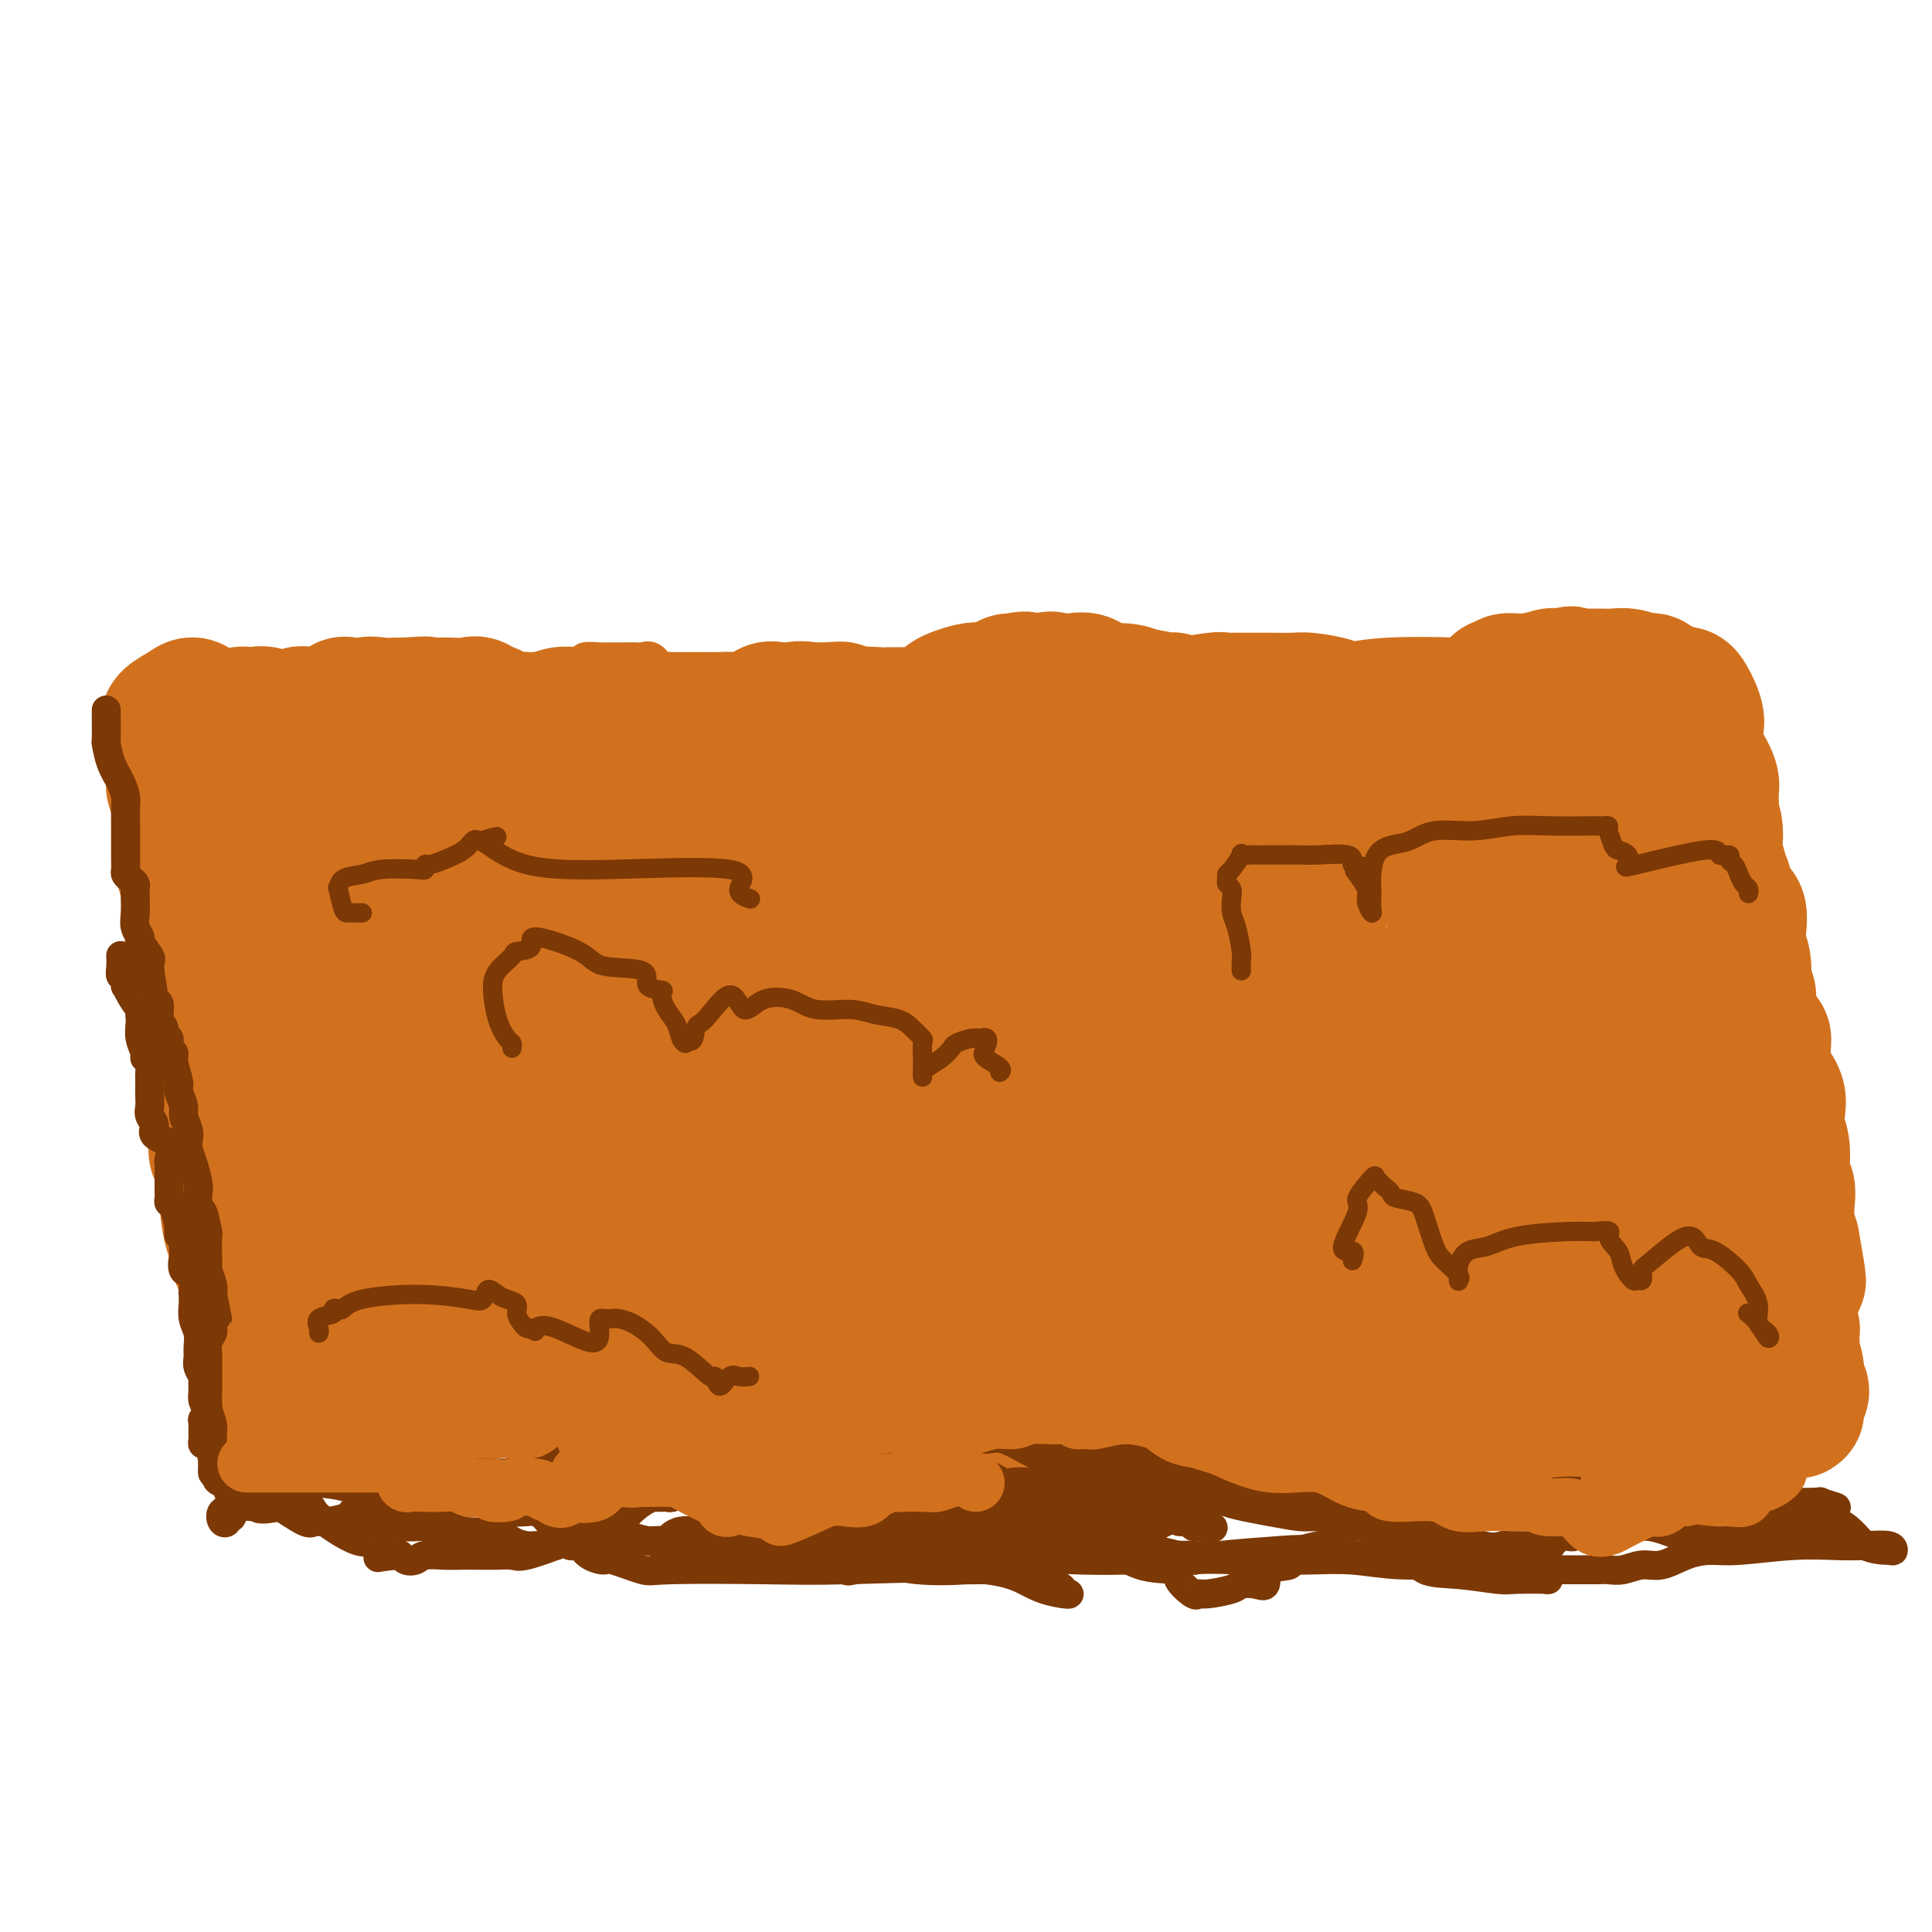 <svg viewBox='0 0 400 400' version='1.1' xmlns='http://www.w3.org/2000/svg' xmlns:xlink='http://www.w3.org/1999/xlink'><g fill='none' stroke='#D2711D' stroke-width='6' stroke-linecap='round' stroke-linejoin='round'><path d='M62,294c0.447,0.030 0.894,0.060 1,0c0.106,-0.060 -0.128,-0.210 1,0c1.128,0.210 3.616,0.782 6,1c2.384,0.218 4.662,0.084 8,0c3.338,-0.084 7.737,-0.118 15,0c7.263,0.118 17.392,0.386 24,0c6.608,-0.386 9.695,-1.428 16,0c6.305,1.428 15.829,5.325 25,7c9.171,1.675 17.989,1.126 26,1c8.011,-0.126 15.213,0.169 17,0c1.787,-0.169 -1.843,-0.804 0,-1c1.843,-0.196 9.157,0.047 13,0c3.843,-0.047 4.215,-0.385 5,-1c0.785,-0.615 1.982,-1.508 3,-1c1.018,0.508 1.856,2.417 2,3c0.144,0.583 -0.407,-0.159 0,-1c0.407,-0.841 1.771,-1.780 2,-2c0.229,-0.220 -0.677,0.281 1,1c1.677,0.719 5.937,1.657 8,2c2.063,0.343 1.928,0.092 4,0c2.072,-0.092 6.349,-0.025 10,0c3.651,0.025 6.675,0.007 8,0c1.325,-0.007 0.950,-0.002 1,0c0.050,0.002 0.525,0.001 1,0'/><path d='M259,303c5.269,0.464 1.940,0.125 1,0c-0.940,-0.125 0.508,-0.035 1,0c0.492,0.035 0.029,0.016 1,0c0.971,-0.016 3.375,-0.029 5,0c1.625,0.029 2.472,0.099 4,0c1.528,-0.099 3.737,-0.366 6,0c2.263,0.366 4.578,1.366 7,2c2.422,0.634 4.950,0.904 6,1c1.050,0.096 0.621,0.019 1,0c0.379,-0.019 1.565,0.019 2,0c0.435,-0.019 0.118,-0.096 1,0c0.882,0.096 2.962,0.366 5,0c2.038,-0.366 4.035,-1.366 7,-2c2.965,-0.634 6.898,-0.902 9,-1c2.102,-0.098 2.374,-0.026 3,0c0.626,0.026 1.608,0.008 2,0c0.392,-0.008 0.196,-0.004 0,0'/><path d='M61,293c0.101,0.107 0.202,0.213 0,-1c-0.202,-1.213 -0.708,-3.746 -1,-5c-0.292,-1.254 -0.371,-1.227 -1,-2c-0.629,-0.773 -1.810,-2.344 -2,-4c-0.190,-1.656 0.609,-3.398 1,-6c0.391,-2.602 0.374,-6.066 0,-9c-0.374,-2.934 -1.106,-5.340 -1,-8c0.106,-2.660 1.048,-5.575 0,-10c-1.048,-4.425 -4.087,-10.359 -6,-14c-1.913,-3.641 -2.702,-4.990 -3,-7c-0.298,-2.010 -0.107,-4.683 0,-6c0.107,-1.317 0.130,-1.280 0,-2c-0.130,-0.720 -0.413,-2.198 -1,-4c-0.587,-1.802 -1.477,-3.928 -2,-6c-0.523,-2.072 -0.678,-4.088 -1,-6c-0.322,-1.912 -0.813,-3.718 -1,-6c-0.187,-2.282 -0.072,-5.040 0,-7c0.072,-1.960 0.100,-3.122 0,-5c-0.100,-1.878 -0.328,-4.470 0,-7c0.328,-2.530 1.212,-4.996 1,-7c-0.212,-2.004 -1.521,-3.545 -2,-5c-0.479,-1.455 -0.128,-2.823 0,-4c0.128,-1.177 0.035,-2.163 0,-3c-0.035,-0.837 -0.010,-1.525 0,-2c0.010,-0.475 0.005,-0.738 0,-1'/><path d='M42,156c-0.138,-6.460 0.018,-2.109 0,-1c-0.018,1.109 -0.209,-1.024 0,-2c0.209,-0.976 0.816,-0.795 1,-1c0.184,-0.205 -0.057,-0.794 0,-1c0.057,-0.206 0.412,-0.027 1,0c0.588,0.027 1.411,-0.097 2,0c0.589,0.097 0.946,0.414 2,0c1.054,-0.414 2.804,-1.561 5,-2c2.196,-0.439 4.837,-0.170 6,0c1.163,0.170 0.848,0.242 2,0c1.152,-0.242 3.773,-0.797 5,-1c1.227,-0.203 1.061,-0.054 2,0c0.939,0.054 2.984,0.015 4,0c1.016,-0.015 1.005,-0.004 3,0c1.995,0.004 5.998,0.002 10,0'/><path d='M85,148c5.547,-0.163 3.413,-0.069 3,0c-0.413,0.069 0.893,0.113 2,0c1.107,-0.113 2.014,-0.383 4,0c1.986,0.383 5.052,1.419 6,1c0.948,-0.419 -0.222,-2.294 1,-3c1.222,-0.706 4.837,-0.242 7,0c2.163,0.242 2.874,0.261 4,0c1.126,-0.261 2.666,-0.802 4,-1c1.334,-0.198 2.463,-0.053 4,0c1.537,0.053 3.483,0.015 5,0c1.517,-0.015 2.606,-0.006 3,0c0.394,0.006 0.093,0.008 1,0c0.907,-0.008 3.020,-0.028 4,0c0.980,0.028 0.825,0.102 2,0c1.175,-0.102 3.678,-0.381 5,0c1.322,0.381 1.463,1.424 2,2c0.537,0.576 1.472,0.687 4,2c2.528,1.313 6.650,3.827 9,5c2.350,1.173 2.928,1.004 5,1c2.072,-0.004 5.637,0.156 9,0c3.363,-0.156 6.523,-0.629 8,0c1.477,0.629 1.270,2.360 4,3c2.730,0.640 8.397,0.190 11,0c2.603,-0.190 2.143,-0.121 3,0c0.857,0.121 3.033,0.294 5,0c1.967,-0.294 3.725,-1.057 4,-2c0.275,-0.943 -0.935,-2.068 0,-3c0.935,-0.932 4.013,-1.673 6,-2c1.987,-0.327 2.881,-0.242 4,-1c1.119,-0.758 2.463,-2.359 3,-3c0.537,-0.641 0.269,-0.320 0,0'/><path d='M217,147c2.952,-1.725 1.832,-0.536 3,0c1.168,0.536 4.623,0.419 10,0c5.377,-0.419 12.676,-1.140 15,-2c2.324,-0.860 -0.329,-1.859 0,-2c0.329,-0.141 3.638,0.578 7,1c3.362,0.422 6.777,0.548 8,0c1.223,-0.548 0.254,-1.771 0,-2c-0.254,-0.229 0.205,0.538 1,1c0.795,0.462 1.925,0.621 3,1c1.075,0.379 2.095,0.977 4,1c1.905,0.023 4.695,-0.530 7,0c2.305,0.530 4.126,2.142 5,3c0.874,0.858 0.800,0.962 1,1c0.200,0.038 0.672,0.011 1,0c0.328,-0.011 0.512,-0.006 1,0c0.488,0.006 1.280,0.012 2,0c0.720,-0.012 1.366,-0.042 4,0c2.634,0.042 7.255,0.158 10,1c2.745,0.842 3.614,2.411 9,3c5.386,0.589 15.288,0.196 20,0c4.712,-0.196 4.232,-0.197 6,0c1.768,0.197 5.784,0.591 8,1c2.216,0.409 2.633,0.831 3,1c0.367,0.169 0.683,0.084 1,0'/><path d='M346,155c6.162,0.309 2.568,0.083 1,0c-1.568,-0.083 -1.110,-0.023 -1,0c0.110,0.023 -0.127,0.010 -1,0c-0.873,-0.010 -2.383,-0.017 -3,0c-0.617,0.017 -0.340,0.057 -1,0c-0.660,-0.057 -2.257,-0.211 -3,0c-0.743,0.211 -0.633,0.788 -1,1c-0.367,0.212 -1.211,0.061 -2,0c-0.789,-0.061 -1.521,-0.030 -2,0c-0.479,0.030 -0.704,0.061 -1,0c-0.296,-0.061 -0.664,-0.212 -1,0c-0.336,0.212 -0.640,0.789 -1,1c-0.360,0.211 -0.778,0.057 -1,0c-0.222,-0.057 -0.250,-0.015 -1,0c-0.750,0.015 -2.223,0.004 -3,0c-0.777,-0.004 -0.858,-0.001 -1,0c-0.142,0.001 -0.346,0.000 -1,0c-0.654,-0.000 -1.758,-0.000 -3,0c-1.242,0.000 -2.621,0.000 -4,0'/><path d='M316,157c-5.243,0.343 -3.351,0.199 -4,0c-0.649,-0.199 -3.838,-0.454 -5,-1c-1.162,-0.546 -0.296,-1.384 -1,-2c-0.704,-0.616 -2.977,-1.010 -4,-1c-1.023,0.010 -0.797,0.423 -2,0c-1.203,-0.423 -3.835,-1.681 -5,-2c-1.165,-0.319 -0.862,0.302 -1,0c-0.138,-0.302 -0.718,-1.527 -1,-2c-0.282,-0.473 -0.265,-0.193 -1,0c-0.735,0.193 -2.221,0.301 -4,0c-1.779,-0.301 -3.849,-1.009 -5,-1c-1.151,0.009 -1.382,0.736 -2,1c-0.618,0.264 -1.622,0.064 -3,0c-1.378,-0.064 -3.130,0.009 -4,0c-0.870,-0.009 -0.858,-0.101 -3,-1c-2.142,-0.899 -6.437,-2.604 -9,-3c-2.563,-0.396 -3.394,0.516 -5,0c-1.606,-0.516 -3.987,-2.459 -5,-3c-1.013,-0.541 -0.656,0.319 -1,0c-0.344,-0.319 -1.388,-1.816 -3,-2c-1.612,-0.184 -3.793,0.944 -4,2c-0.207,1.056 1.559,2.038 0,2c-1.559,-0.038 -6.444,-1.096 -9,-2c-2.556,-0.904 -2.782,-1.653 -4,-2c-1.218,-0.347 -3.429,-0.291 -5,0c-1.571,0.291 -2.503,0.817 -4,1c-1.497,0.183 -3.559,0.021 -5,0c-1.441,-0.021 -2.263,0.097 -3,0c-0.737,-0.097 -1.391,-0.411 -3,0c-1.609,0.411 -4.174,1.546 -6,2c-1.826,0.454 -2.913,0.227 -4,0'/><path d='M201,143c-7.461,0.630 -2.615,0.706 -2,0c0.615,-0.706 -3.002,-2.193 -5,-3c-1.998,-0.807 -2.379,-0.935 -3,-1c-0.621,-0.065 -1.483,-0.068 -2,0c-0.517,0.068 -0.688,0.207 -1,0c-0.312,-0.207 -0.763,-0.759 -1,-1c-0.237,-0.241 -0.260,-0.172 -1,0c-0.740,0.172 -2.198,0.446 -4,0c-1.802,-0.446 -3.950,-1.612 -6,-2c-2.050,-0.388 -4.003,0.001 -6,0c-1.997,-0.001 -4.038,-0.393 -6,0c-1.962,0.393 -3.846,1.569 -6,2c-2.154,0.431 -4.576,0.115 -6,0c-1.424,-0.115 -1.848,-0.029 -3,0c-1.152,0.029 -3.032,0.000 -5,0c-1.968,-0.000 -4.023,0.028 -5,0c-0.977,-0.028 -0.877,-0.113 -1,0c-0.123,0.113 -0.470,0.422 -1,0c-0.530,-0.422 -1.243,-1.577 -2,-2c-0.757,-0.423 -1.559,-0.113 -2,0c-0.441,0.113 -0.522,0.031 -1,0c-0.478,-0.031 -1.355,-0.009 -2,0c-0.645,0.009 -1.059,0.006 -2,0c-0.941,-0.006 -2.410,-0.015 -3,0c-0.590,0.015 -0.303,0.056 -1,0c-0.697,-0.056 -2.378,-0.207 -3,0c-0.622,0.207 -0.183,0.774 0,1c0.183,0.226 0.111,0.112 -1,0c-1.111,-0.112 -3.261,-0.223 -5,0c-1.739,0.223 -3.068,0.778 -4,1c-0.932,0.222 -1.466,0.111 -2,0'/><path d='M109,138c-10.353,0.249 -2.734,-0.130 -1,0c1.734,0.130 -2.417,0.767 -4,2c-1.583,1.233 -0.597,3.062 -1,4c-0.403,0.938 -2.193,0.983 -3,1c-0.807,0.017 -0.630,0.004 -1,0c-0.370,-0.004 -1.287,-0.001 -2,0c-0.713,0.001 -1.221,0.000 -2,0c-0.779,-0.000 -1.827,0.001 -2,0c-0.173,-0.001 0.530,-0.004 0,0c-0.530,0.004 -2.294,0.015 -4,0c-1.706,-0.015 -3.354,-0.056 -4,0c-0.646,0.056 -0.289,0.210 -1,0c-0.711,-0.210 -2.492,-0.785 -4,-1c-1.508,-0.215 -2.745,-0.069 -4,0c-1.255,0.069 -2.528,0.062 -4,0c-1.472,-0.062 -3.143,-0.178 -4,0c-0.857,0.178 -0.901,0.651 -2,0c-1.099,-0.651 -3.251,-2.428 -4,-3c-0.749,-0.572 -0.093,0.059 0,0c0.093,-0.059 -0.378,-0.809 -1,-1c-0.622,-0.191 -1.396,0.175 -2,0c-0.604,-0.175 -1.038,-0.892 -2,-1c-0.962,-0.108 -2.451,0.394 -3,0c-0.549,-0.394 -0.157,-1.684 0,-2c0.157,-0.316 0.078,0.342 0,1'/><path d='M54,138c-2.029,-0.314 -0.103,1.900 0,2c0.103,0.100 -1.617,-1.914 -2,-2c-0.383,-0.086 0.573,1.757 1,3c0.427,1.243 0.326,1.886 0,2c-0.326,0.114 -0.876,-0.300 -1,0c-0.124,0.300 0.178,1.314 0,1c-0.178,-0.314 -0.836,-1.954 -2,-2c-1.164,-0.046 -2.834,1.504 -4,2c-1.166,0.496 -1.828,-0.063 -2,0c-0.172,0.063 0.146,0.748 0,1c-0.146,0.252 -0.756,0.072 -1,0c-0.244,-0.072 -0.122,-0.036 0,0'/><path d='M43,145c-1.441,0.759 -0.544,2.155 0,3c0.544,0.845 0.734,1.138 0,2c-0.734,0.862 -2.393,2.294 -3,3c-0.607,0.706 -0.163,0.687 0,1c0.163,0.313 0.044,0.960 0,1c-0.044,0.040 -0.012,-0.525 0,-1c0.012,-0.475 0.003,-0.859 0,-1c-0.003,-0.141 -0.001,-0.040 0,0c0.001,0.040 0.000,0.020 0,0'/><path d='M353,157c0.300,-0.365 0.599,-0.731 1,0c0.401,0.731 0.903,2.558 1,4c0.097,1.442 -0.210,2.501 0,4c0.210,1.499 0.936,3.440 1,6c0.064,2.560 -0.534,5.740 0,8c0.534,2.260 2.200,3.599 3,5c0.800,1.401 0.734,2.863 1,5c0.266,2.137 0.864,4.948 1,6c0.136,1.052 -0.189,0.346 0,1c0.189,0.654 0.891,2.669 1,4c0.109,1.331 -0.376,1.979 0,4c0.376,2.021 1.611,5.414 2,8c0.389,2.586 -0.070,4.366 0,6c0.070,1.634 0.668,3.122 1,4c0.332,0.878 0.400,1.147 1,3c0.600,1.853 1.734,5.291 2,7c0.266,1.709 -0.335,1.690 0,3c0.335,1.310 1.605,3.949 2,6c0.395,2.051 -0.086,3.514 0,5c0.086,1.486 0.739,2.996 1,4c0.261,1.004 0.131,1.502 0,2'/><path d='M371,252c2.801,15.189 0.803,5.660 0,3c-0.803,-2.660 -0.411,1.548 0,4c0.411,2.452 0.843,3.148 1,4c0.157,0.852 0.041,1.861 0,3c-0.041,1.139 -0.008,2.408 0,3c0.008,0.592 -0.009,0.505 0,1c0.009,0.495 0.045,1.570 0,2c-0.045,0.430 -0.170,0.215 0,1c0.170,0.785 0.634,2.569 1,4c0.366,1.431 0.634,2.509 1,4c0.366,1.491 0.830,3.394 1,4c0.170,0.606 0.047,-0.085 0,0c-0.047,0.085 -0.017,0.944 0,2c0.017,1.056 0.020,2.308 0,3c-0.020,0.692 -0.062,0.826 0,1c0.062,0.174 0.228,0.390 0,1c-0.228,0.610 -0.848,1.615 -1,2c-0.152,0.385 0.166,0.148 0,0c-0.166,-0.148 -0.814,-0.209 -1,0c-0.186,0.209 0.091,0.687 0,1c-0.091,0.313 -0.549,0.462 -1,1c-0.451,0.538 -0.894,1.464 -1,2c-0.106,0.536 0.125,0.683 0,1c-0.125,0.317 -0.607,0.805 -1,1c-0.393,0.195 -0.696,0.098 -1,0'/><path d='M369,300c-0.867,1.730 -0.033,1.056 0,1c0.033,-0.056 -0.733,0.507 -1,1c-0.267,0.493 -0.036,0.917 0,1c0.036,0.083 -0.125,-0.176 -1,0c-0.875,0.176 -2.464,0.787 -3,1c-0.536,0.213 -0.018,0.029 0,0c0.018,-0.029 -0.465,0.097 -1,0c-0.535,-0.097 -1.121,-0.418 -2,0c-0.879,0.418 -2.051,1.575 -3,2c-0.949,0.425 -1.674,0.118 -3,0c-1.326,-0.118 -3.252,-0.046 -4,0c-0.748,0.046 -0.319,0.065 -1,0c-0.681,-0.065 -2.473,-0.214 -4,0c-1.527,0.214 -2.790,0.789 -4,1c-1.210,0.211 -2.366,0.057 -3,0c-0.634,-0.057 -0.746,-0.015 -1,0c-0.254,0.015 -0.649,0.005 -1,0c-0.351,-0.005 -0.657,-0.005 -1,0c-0.343,0.005 -0.722,0.015 -1,0c-0.278,-0.015 -0.455,-0.057 -1,0c-0.545,0.057 -1.457,0.211 -2,0c-0.543,-0.211 -0.717,-0.789 -1,-1c-0.283,-0.211 -0.675,-0.056 -1,0c-0.325,0.056 -0.583,0.011 -1,0c-0.417,-0.011 -0.993,0.011 -1,0c-0.007,-0.011 0.553,-0.055 0,0c-0.553,0.055 -2.220,0.211 -3,0c-0.780,-0.211 -0.671,-0.788 -1,-1c-0.329,-0.212 -1.094,-0.061 -2,0c-0.906,0.061 -1.953,0.030 -3,0'/><path d='M319,305c-6.248,-0.138 -2.367,0.019 -1,0c1.367,-0.019 0.221,-0.212 -1,0c-1.221,0.212 -2.517,0.831 -3,1c-0.483,0.169 -0.154,-0.112 -3,0c-2.846,0.112 -8.868,0.619 -11,0c-2.132,-0.619 -0.376,-2.362 -1,-3c-0.624,-0.638 -3.630,-0.172 -5,0c-1.370,0.172 -1.106,0.049 -1,0c0.106,-0.049 0.053,-0.025 0,0'/></g>
<g fill='none' stroke='#D2711D' stroke-width='28' stroke-linecap='round' stroke-linejoin='round'><path d='M217,202c-0.076,0.441 -0.153,0.883 0,1c0.153,0.117 0.534,-0.090 0,1c-0.534,1.090 -1.985,3.476 -3,5c-1.015,1.524 -1.595,2.186 -2,3c-0.405,0.814 -0.634,1.779 -1,2c-0.366,0.221 -0.869,-0.302 -1,1c-0.131,1.302 0.109,4.429 0,6c-0.109,1.571 -0.565,1.584 0,1c0.565,-0.584 2.153,-1.766 3,-2c0.847,-0.234 0.952,0.480 2,-1c1.048,-1.480 3.038,-5.154 4,-6c0.962,-0.846 0.895,1.134 1,0c0.105,-1.134 0.382,-5.383 0,-9c-0.382,-3.617 -1.422,-6.601 -2,-9c-0.578,-2.399 -0.696,-4.212 -2,-6c-1.304,-1.788 -3.796,-3.550 -5,-5c-1.204,-1.450 -1.120,-2.589 -3,-3c-1.880,-0.411 -5.725,-0.095 -8,0c-2.275,0.095 -2.981,-0.032 -5,0c-2.019,0.032 -5.350,0.222 -7,0c-1.650,-0.222 -1.619,-0.858 -4,0c-2.381,0.858 -7.174,3.209 -10,4c-2.826,0.791 -3.684,0.021 -5,0c-1.316,-0.021 -3.090,0.708 -4,1c-0.910,0.292 -0.955,0.146 -1,0'/><path d='M164,186c-2.945,0.822 -0.309,0.378 0,0c0.309,-0.378 -1.711,-0.691 -4,0c-2.289,0.691 -4.847,2.385 -7,3c-2.153,0.615 -3.900,0.152 -5,0c-1.100,-0.152 -1.551,0.007 -2,0c-0.449,-0.007 -0.894,-0.181 -1,-1c-0.106,-0.819 0.129,-2.285 0,-3c-0.129,-0.715 -0.621,-0.679 -1,-1c-0.379,-0.321 -0.644,-0.997 -1,-2c-0.356,-1.003 -0.804,-2.331 -1,-3c-0.196,-0.669 -0.139,-0.680 0,-1c0.139,-0.320 0.360,-0.951 0,-1c-0.360,-0.049 -1.301,0.484 -2,0c-0.699,-0.484 -1.156,-1.986 -2,-3c-0.844,-1.014 -2.076,-1.539 -3,-2c-0.924,-0.461 -1.540,-0.858 -2,-1c-0.460,-0.142 -0.765,-0.028 -1,0c-0.235,0.028 -0.400,-0.031 -1,0c-0.600,0.031 -1.636,0.150 -2,0c-0.364,-0.150 -0.054,-0.569 -1,-1c-0.946,-0.431 -3.146,-0.874 -4,-1c-0.854,-0.126 -0.363,0.064 -1,0c-0.637,-0.064 -2.403,-0.381 -4,-1c-1.597,-0.619 -3.026,-1.541 -4,-2c-0.974,-0.459 -1.493,-0.456 -2,-1c-0.507,-0.544 -1.002,-1.635 -2,-2c-0.998,-0.365 -2.499,-0.004 -4,-1c-1.501,-0.996 -3.000,-3.349 -5,-4c-2.000,-0.651 -4.500,0.402 -6,0c-1.500,-0.402 -2.000,-2.258 -3,-3c-1.000,-0.742 -2.500,-0.371 -4,0'/><path d='M89,155c-7.294,-2.614 -2.530,-0.648 -1,0c1.530,0.648 -0.175,-0.022 -1,0c-0.825,0.022 -0.769,0.735 -1,1c-0.231,0.265 -0.749,0.081 -1,0c-0.251,-0.081 -0.237,-0.060 -1,0c-0.763,0.060 -2.304,0.159 -3,0c-0.696,-0.159 -0.548,-0.577 -1,-1c-0.452,-0.423 -1.506,-0.850 -2,-1c-0.494,-0.150 -0.430,-0.023 -1,0c-0.570,0.023 -1.774,-0.057 -2,0c-0.226,0.057 0.525,0.250 0,0c-0.525,-0.250 -2.327,-0.943 -4,-1c-1.673,-0.057 -3.216,0.521 -5,0c-1.784,-0.521 -3.808,-2.140 -7,-3c-3.192,-0.860 -7.552,-0.962 -10,-1c-2.448,-0.038 -2.985,-0.011 -3,0c-0.015,0.011 0.493,0.005 1,0'/><path d='M47,149c-6.379,-0.868 -1.327,-0.036 1,0c2.327,0.036 1.928,-0.722 2,-1c0.072,-0.278 0.614,-0.077 1,0c0.386,0.077 0.616,0.028 1,0c0.384,-0.028 0.921,-0.036 1,0c0.079,0.036 -0.300,0.117 0,0c0.300,-0.117 1.280,-0.431 2,0c0.720,0.431 1.179,1.608 2,2c0.821,0.392 2.003,0.000 3,0c0.997,-0.000 1.808,0.392 2,0c0.192,-0.392 -0.236,-1.567 0,-2c0.236,-0.433 1.136,-0.124 2,0c0.864,0.124 1.691,0.061 2,0c0.309,-0.061 0.099,-0.122 0,0c-0.099,0.122 -0.086,0.428 1,0c1.086,-0.428 3.245,-1.590 4,-2c0.755,-0.410 0.106,-0.069 0,0c-0.106,0.069 0.330,-0.133 1,0c0.670,0.133 1.576,0.600 2,1c0.424,0.400 0.368,0.734 1,1c0.632,0.266 1.951,0.463 2,0c0.049,-0.463 -1.172,-1.588 -1,-2c0.172,-0.412 1.739,-0.111 3,0c1.261,0.111 2.218,0.032 3,0c0.782,-0.032 1.391,-0.016 2,0'/><path d='M84,146c6.351,-0.464 3.730,-0.125 3,0c-0.730,0.125 0.431,0.034 1,0c0.569,-0.034 0.546,-0.012 1,0c0.454,0.012 1.384,0.012 2,0c0.616,-0.012 0.918,-0.037 2,0c1.082,0.037 2.945,0.137 4,0c1.055,-0.137 1.300,-0.510 2,0c0.700,0.510 1.853,1.902 2,2c0.147,0.098 -0.712,-1.098 0,-1c0.712,0.098 2.995,1.490 4,2c1.005,0.510 0.734,0.136 1,0c0.266,-0.136 1.071,-0.036 2,0c0.929,0.036 1.983,0.008 3,0c1.017,-0.008 1.999,0.005 3,0c1.001,-0.005 2.023,-0.030 3,0c0.977,0.030 1.909,0.113 2,0c0.091,-0.113 -0.658,-0.422 1,0c1.658,0.422 5.722,1.574 8,2c2.278,0.426 2.769,0.125 4,0c1.231,-0.125 3.201,-0.074 5,0c1.799,0.074 3.426,0.172 5,0c1.574,-0.172 3.094,-0.613 4,0c0.906,0.613 1.199,2.279 2,3c0.801,0.721 2.112,0.496 3,0c0.888,-0.496 1.354,-1.265 2,-2c0.646,-0.735 1.471,-1.437 2,-2c0.529,-0.563 0.763,-0.988 1,-1c0.237,-0.012 0.476,0.389 1,0c0.524,-0.389 1.333,-1.566 2,-2c0.667,-0.434 1.190,-0.124 2,0c0.810,0.124 1.905,0.062 3,0'/><path d='M164,147c3.184,-0.836 3.144,0.575 4,1c0.856,0.425 2.609,-0.135 4,0c1.391,0.135 2.421,0.964 3,1c0.579,0.036 0.707,-0.722 2,-1c1.293,-0.278 3.750,-0.074 5,0c1.250,0.074 1.294,0.020 2,0c0.706,-0.020 2.074,-0.006 3,0c0.926,0.006 1.411,0.003 2,0c0.589,-0.003 1.283,-0.008 2,0c0.717,0.008 1.459,0.029 2,0c0.541,-0.029 0.882,-0.106 1,0c0.118,0.106 0.012,0.396 1,0c0.988,-0.396 3.070,-1.479 3,-2c-0.070,-0.521 -2.292,-0.478 -2,-1c0.292,-0.522 3.098,-1.607 5,-2c1.902,-0.393 2.900,-0.095 4,0c1.100,0.095 2.301,-0.012 3,0c0.699,0.012 0.894,0.143 1,0c0.106,-0.143 0.121,-0.560 0,-1c-0.121,-0.440 -0.377,-0.904 0,-1c0.377,-0.096 1.389,0.174 2,0c0.611,-0.174 0.822,-0.793 2,0c1.178,0.793 3.322,2.998 4,3c0.678,0.002 -0.109,-2.198 0,-3c0.109,-0.802 1.115,-0.207 2,0c0.885,0.207 1.650,0.027 2,0c0.350,-0.027 0.284,0.101 1,0c0.716,-0.101 2.212,-0.429 3,0c0.788,0.429 0.866,1.616 2,2c1.134,0.384 3.324,-0.033 5,0c1.676,0.033 2.838,0.517 4,1'/><path d='M236,144c4.867,0.711 4.535,0.989 5,1c0.465,0.011 1.728,-0.246 2,0c0.272,0.246 -0.448,0.994 1,1c1.448,0.006 5.064,-0.731 7,-1c1.936,-0.269 2.192,-0.072 2,0c-0.192,0.072 -0.834,0.019 0,0c0.834,-0.019 3.142,-0.002 5,0c1.858,0.002 3.267,-0.010 5,0c1.733,0.010 3.791,0.042 5,0c1.209,-0.042 1.567,-0.159 3,0c1.433,0.159 3.939,0.592 5,1c1.061,0.408 0.678,0.790 1,1c0.322,0.210 1.349,0.248 3,0c1.651,-0.248 3.925,-0.781 8,-1c4.075,-0.219 9.951,-0.123 13,0c3.049,0.123 3.270,0.272 4,0c0.730,-0.272 1.969,-0.967 3,-1c1.031,-0.033 1.856,0.595 2,0c0.144,-0.595 -0.391,-2.412 0,-3c0.391,-0.588 1.709,0.053 2,0c0.291,-0.053 -0.445,-0.799 0,-1c0.445,-0.201 2.070,0.142 4,0c1.930,-0.142 4.166,-0.770 5,-1c0.834,-0.230 0.265,-0.062 0,0c-0.265,0.062 -0.226,0.017 0,0c0.226,-0.017 0.638,-0.004 1,0c0.362,0.004 0.675,0.001 1,0c0.325,-0.001 0.663,-0.001 1,0'/><path d='M324,140c2.850,-0.928 0.474,-0.249 0,0c-0.474,0.249 0.954,0.067 1,0c0.046,-0.067 -1.289,-0.018 -1,0c0.289,0.018 2.201,0.004 3,0c0.799,-0.004 0.484,0.003 1,0c0.516,-0.003 1.864,-0.015 3,0c1.136,0.015 2.059,0.056 3,0c0.941,-0.056 1.900,-0.208 3,0c1.100,0.208 2.343,0.776 3,1c0.657,0.224 0.729,0.103 1,0c0.271,-0.103 0.740,-0.189 1,0c0.260,0.189 0.312,0.652 1,1c0.688,0.348 2.013,0.582 3,1c0.987,0.418 1.634,1.022 2,1c0.366,-0.022 0.449,-0.669 1,0c0.551,0.669 1.570,2.654 2,4c0.430,1.346 0.270,2.051 0,3c-0.270,0.949 -0.650,2.140 0,4c0.650,1.860 2.328,4.389 3,6c0.672,1.611 0.336,2.306 0,3'/><path d='M354,164c0.714,3.878 -0.001,3.572 0,4c0.001,0.428 0.717,1.591 1,3c0.283,1.409 0.132,3.063 0,4c-0.132,0.937 -0.247,1.157 0,2c0.247,0.843 0.854,2.310 1,3c0.146,0.690 -0.168,0.605 0,1c0.168,0.395 0.819,1.270 1,2c0.181,0.730 -0.109,1.314 0,2c0.109,0.686 0.617,1.475 1,2c0.383,0.525 0.643,0.788 1,1c0.357,0.212 0.813,0.373 1,1c0.187,0.627 0.107,1.719 0,3c-0.107,1.281 -0.240,2.751 0,4c0.240,1.249 0.853,2.275 1,4c0.147,1.725 -0.172,4.147 0,5c0.172,0.853 0.835,0.136 1,1c0.165,0.864 -0.167,3.310 0,5c0.167,1.690 0.835,2.626 1,3c0.165,0.374 -0.173,0.186 0,1c0.173,0.814 0.856,2.629 1,4c0.144,1.371 -0.250,2.299 0,3c0.250,0.701 1.143,1.174 2,2c0.857,0.826 1.679,2.004 2,3c0.321,0.996 0.142,1.810 0,3c-0.142,1.190 -0.248,2.758 0,4c0.248,1.242 0.850,2.159 1,4c0.150,1.841 -0.153,4.607 0,6c0.153,1.393 0.763,1.415 1,2c0.237,0.585 0.102,1.734 0,3c-0.102,1.266 -0.172,2.647 0,4c0.172,1.353 0.586,2.676 1,4'/><path d='M371,257c2.629,14.793 0.701,5.275 0,3c-0.701,-2.275 -0.175,2.692 0,5c0.175,2.308 -0.002,1.957 0,2c0.002,0.043 0.183,0.482 0,1c-0.183,0.518 -0.728,1.117 -1,2c-0.272,0.883 -0.270,2.051 0,3c0.270,0.949 0.809,1.678 1,2c0.191,0.322 0.036,0.237 0,1c-0.036,0.763 0.048,2.374 0,3c-0.048,0.626 -0.227,0.265 0,1c0.227,0.735 0.859,2.564 1,4c0.141,1.436 -0.211,2.480 0,3c0.211,0.520 0.985,0.518 1,1c0.015,0.482 -0.727,1.450 -1,2c-0.273,0.550 -0.076,0.683 0,1c0.076,0.317 0.033,0.819 0,1c-0.033,0.181 -0.054,0.041 -1,0c-0.946,-0.041 -2.818,0.016 -3,0c-0.182,-0.016 1.325,-0.105 0,0c-1.325,0.105 -5.482,0.404 -8,1c-2.518,0.596 -3.397,1.490 -4,2c-0.603,0.510 -0.932,0.637 -1,1c-0.068,0.363 0.123,0.961 0,1c-0.123,0.039 -0.562,-0.480 -1,-1'/><path d='M354,296c-3.024,0.431 -1.584,-1.492 -1,-2c0.584,-0.508 0.311,0.400 0,1c-0.311,0.600 -0.662,0.893 -1,1c-0.338,0.107 -0.665,0.029 -1,0c-0.335,-0.029 -0.679,-0.008 -1,0c-0.321,0.008 -0.619,0.002 -1,0c-0.381,-0.002 -0.846,-0.001 -1,0c-0.154,0.001 0.003,0.004 -1,0c-1.003,-0.004 -3.166,-0.013 -4,0c-0.834,0.013 -0.338,0.047 -1,0c-0.662,-0.047 -2.482,-0.174 -5,0c-2.518,0.174 -5.734,0.650 -7,1c-1.266,0.350 -0.581,0.573 -1,0c-0.419,-0.573 -1.942,-1.942 -3,-3c-1.058,-1.058 -1.652,-1.804 -2,-2c-0.348,-0.196 -0.449,0.158 -1,0c-0.551,-0.158 -1.550,-0.827 -2,-1c-0.450,-0.173 -0.350,0.149 -1,0c-0.650,-0.149 -2.051,-0.768 -3,-1c-0.949,-0.232 -1.446,-0.076 -2,0c-0.554,0.076 -1.163,0.073 -2,0c-0.837,-0.073 -1.900,-0.216 -2,0c-0.100,0.216 0.765,0.790 0,1c-0.765,0.210 -3.160,0.056 -5,0c-1.840,-0.056 -3.126,-0.013 -4,0c-0.874,0.013 -1.336,-0.004 -2,0c-0.664,0.004 -1.529,0.029 -3,0c-1.471,-0.029 -3.549,-0.111 -4,0c-0.451,0.111 0.725,0.414 0,1c-0.725,0.586 -3.350,1.453 -5,2c-1.650,0.547 -2.325,0.773 -3,1'/><path d='M285,295c-1.209,0.780 -0.233,0.729 -1,1c-0.767,0.271 -3.278,0.862 -4,1c-0.722,0.138 0.344,-0.177 0,0c-0.344,0.177 -2.098,0.847 -3,1c-0.902,0.153 -0.952,-0.210 -2,0c-1.048,0.210 -3.093,0.995 -4,1c-0.907,0.005 -0.676,-0.769 -1,-1c-0.324,-0.231 -1.205,0.082 -2,0c-0.795,-0.082 -1.506,-0.560 -2,-1c-0.494,-0.440 -0.770,-0.842 -1,-1c-0.230,-0.158 -0.414,-0.071 -1,0c-0.586,0.071 -1.576,0.128 -2,0c-0.424,-0.128 -0.283,-0.441 -2,0c-1.717,0.441 -5.293,1.635 -7,2c-1.707,0.365 -1.545,-0.098 -2,0c-0.455,0.098 -1.526,0.758 -3,1c-1.474,0.242 -3.349,0.066 -4,0c-0.651,-0.066 -0.077,-0.021 0,0c0.077,0.021 -0.343,0.020 -1,0c-0.657,-0.020 -1.549,-0.058 -2,0c-0.451,0.058 -0.460,0.212 -1,0c-0.540,-0.212 -1.613,-0.789 -3,-1c-1.387,-0.211 -3.090,-0.057 -4,0c-0.910,0.057 -1.028,0.018 -2,0c-0.972,-0.018 -2.800,-0.015 -4,0c-1.200,0.015 -1.773,0.043 -3,0c-1.227,-0.043 -3.108,-0.155 -4,0c-0.892,0.155 -0.796,0.578 -3,0c-2.204,-0.578 -6.709,-2.156 -11,-3c-4.291,-0.844 -8.369,-0.956 -12,-1c-3.631,-0.044 -6.816,-0.022 -10,0'/><path d='M184,294c-10.080,-0.979 -6.780,-0.928 -6,-1c0.780,-0.072 -0.961,-0.268 -4,0c-3.039,0.268 -7.376,1.000 -10,1c-2.624,-0.000 -3.534,-0.732 -4,-1c-0.466,-0.268 -0.489,-0.072 -1,0c-0.511,0.072 -1.510,0.019 -2,0c-0.490,-0.019 -0.471,-0.005 -1,0c-0.529,0.005 -1.607,0.000 -3,0c-1.393,-0.000 -3.102,0.004 -4,0c-0.898,-0.004 -0.987,-0.015 -2,0c-1.013,0.015 -2.951,0.057 -4,0c-1.049,-0.057 -1.208,-0.212 -1,0c0.208,0.212 0.782,0.789 0,1c-0.782,0.211 -2.921,0.054 -4,0c-1.079,-0.054 -1.099,-0.005 -1,0c0.099,0.005 0.316,-0.034 0,0c-0.316,0.034 -1.167,0.142 -2,0c-0.833,-0.142 -1.649,-0.536 -2,-1c-0.351,-0.464 -0.238,-1.000 0,-1c0.238,0.000 0.600,0.537 0,1c-0.600,0.463 -2.163,0.854 -3,1c-0.837,0.146 -0.948,0.047 -2,0c-1.052,-0.047 -3.045,-0.044 -4,0c-0.955,0.044 -0.873,0.127 -1,0c-0.127,-0.127 -0.465,-0.465 -1,-1c-0.535,-0.535 -1.268,-1.268 -2,-2'/><path d='M120,291c-1.611,-0.723 -3.639,-1.032 -5,-1c-1.361,0.032 -2.056,0.404 -3,0c-0.944,-0.404 -2.136,-1.586 -4,-2c-1.864,-0.414 -4.401,-0.062 -6,0c-1.599,0.062 -2.259,-0.165 -3,0c-0.741,0.165 -1.564,0.724 -2,1c-0.436,0.276 -0.484,0.271 -1,0c-0.516,-0.271 -1.500,-0.808 -2,-1c-0.500,-0.192 -0.518,-0.037 -1,0c-0.482,0.037 -1.430,-0.042 -2,0c-0.570,0.042 -0.763,0.204 -1,0c-0.237,-0.204 -0.517,-0.775 -1,-1c-0.483,-0.225 -1.170,-0.102 -4,0c-2.830,0.102 -7.804,0.185 -10,0c-2.196,-0.185 -1.613,-0.638 -2,0c-0.387,0.638 -1.743,2.367 -3,3c-1.257,0.633 -2.415,0.170 -3,0c-0.585,-0.170 -0.596,-0.049 -1,0c-0.404,0.049 -1.202,0.024 -2,0'/><path d='M64,290c-3.261,0.464 -0.912,0.125 -1,0c-0.088,-0.125 -2.612,-0.036 -4,0c-1.388,0.036 -1.640,0.018 -2,0c-0.360,-0.018 -0.829,-0.035 -1,0c-0.171,0.035 -0.044,0.124 0,0c0.044,-0.124 0.004,-0.461 0,-1c-0.004,-0.539 0.028,-1.279 0,-2c-0.028,-0.721 -0.117,-1.421 0,-2c0.117,-0.579 0.441,-1.036 0,-2c-0.441,-0.964 -1.645,-2.437 -2,-3c-0.355,-0.563 0.140,-0.218 0,-1c-0.140,-0.782 -0.916,-2.691 -1,-5c-0.084,-2.309 0.523,-5.018 0,-7c-0.523,-1.982 -2.177,-3.237 -3,-5c-0.823,-1.763 -0.816,-4.033 -1,-5c-0.184,-0.967 -0.557,-0.629 -1,-2c-0.443,-1.371 -0.954,-4.450 -1,-7c-0.046,-2.550 0.372,-4.571 0,-6c-0.372,-1.429 -1.535,-2.265 -2,-3c-0.465,-0.735 -0.233,-1.367 0,-2'/><path d='M45,237c-1.697,-9.136 -0.441,-5.474 0,-5c0.441,0.474 0.065,-2.238 0,-4c-0.065,-1.762 0.180,-2.575 0,-4c-0.180,-1.425 -0.784,-3.462 -1,-5c-0.216,-1.538 -0.043,-2.578 0,-4c0.043,-1.422 -0.043,-3.225 0,-5c0.043,-1.775 0.214,-3.523 0,-5c-0.214,-1.477 -0.814,-2.685 -1,-4c-0.186,-1.315 0.041,-2.737 0,-4c-0.041,-1.263 -0.349,-2.366 -1,-3c-0.651,-0.634 -1.646,-0.800 -2,-1c-0.354,-0.200 -0.067,-0.433 0,-1c0.067,-0.567 -0.086,-1.469 0,-3c0.086,-1.531 0.413,-3.690 0,-5c-0.413,-1.310 -1.564,-1.770 -2,-4c-0.436,-2.230 -0.155,-6.231 0,-8c0.155,-1.769 0.185,-1.307 0,-2c-0.185,-0.693 -0.584,-2.540 -1,-4c-0.416,-1.460 -0.847,-2.531 -1,-3c-0.153,-0.469 -0.027,-0.334 0,-1c0.027,-0.666 -0.045,-2.132 0,-3c0.045,-0.868 0.206,-1.139 0,-2c-0.206,-0.861 -0.778,-2.314 -1,-3c-0.222,-0.686 -0.095,-0.606 0,-1c0.095,-0.394 0.158,-1.263 0,-2c-0.158,-0.737 -0.537,-1.342 0,-2c0.537,-0.658 1.991,-1.370 3,-2c1.009,-0.630 1.574,-1.180 2,-1c0.426,0.180 0.713,1.090 1,2'/><path d='M41,148c0.726,0.349 1.042,0.721 1,1c-0.042,0.279 -0.443,0.465 0,1c0.443,0.535 1.728,1.419 2,2c0.272,0.581 -0.471,0.859 0,2c0.471,1.141 2.157,3.144 3,5c0.843,1.856 0.845,3.563 1,5c0.155,1.437 0.464,2.604 1,4c0.536,1.396 1.298,3.022 2,5c0.702,1.978 1.343,4.307 2,7c0.657,2.693 1.329,5.750 2,8c0.671,2.250 1.341,3.692 2,5c0.659,1.308 1.308,2.481 2,4c0.692,1.519 1.428,3.382 2,6c0.572,2.618 0.980,5.991 1,8c0.020,2.009 -0.350,2.655 0,4c0.350,1.345 1.418,3.387 2,5c0.582,1.613 0.678,2.795 1,4c0.322,1.205 0.870,2.433 1,4c0.130,1.567 -0.157,3.474 0,5c0.157,1.526 0.759,2.672 1,4c0.241,1.328 0.121,2.840 0,4c-0.121,1.160 -0.245,1.970 0,3c0.245,1.030 0.858,2.282 1,4c0.142,1.718 -0.187,3.902 0,5c0.187,1.098 0.891,1.110 1,2c0.109,0.890 -0.378,2.659 0,4c0.378,1.341 1.621,2.254 2,4c0.379,1.746 -0.104,4.324 0,6c0.104,1.676 0.797,2.451 1,3c0.203,0.549 -0.085,0.871 0,1c0.085,0.129 0.542,0.064 1,0'/><path d='M73,273c1.731,10.996 0.057,3.487 0,1c-0.057,-2.487 1.502,0.049 2,1c0.498,0.951 -0.067,0.318 0,0c0.067,-0.318 0.765,-0.319 1,-1c0.235,-0.681 0.008,-2.040 0,-2c-0.008,0.040 0.204,1.481 0,-1c-0.204,-2.481 -0.822,-8.884 -1,-12c-0.178,-3.116 0.086,-2.946 0,-4c-0.086,-1.054 -0.521,-3.331 -1,-5c-0.479,-1.669 -1.003,-2.729 -2,-5c-0.997,-2.271 -2.467,-5.754 -3,-8c-0.533,-2.246 -0.129,-3.254 0,-4c0.129,-0.746 -0.019,-1.228 0,-2c0.019,-0.772 0.203,-1.832 0,-3c-0.203,-1.168 -0.793,-2.443 -1,-4c-0.207,-1.557 -0.031,-3.394 0,-5c0.031,-1.606 -0.083,-2.979 0,-5c0.083,-2.021 0.362,-4.690 0,-6c-0.362,-1.310 -1.365,-1.263 -2,-3c-0.635,-1.737 -0.902,-5.260 -1,-7c-0.098,-1.740 -0.026,-1.699 0,-4c0.026,-2.301 0.006,-6.946 0,-9c-0.006,-2.054 0.001,-1.517 0,-3c-0.001,-1.483 -0.011,-4.985 0,-7c0.011,-2.015 0.041,-2.542 0,-3c-0.041,-0.458 -0.155,-0.845 0,-1c0.155,-0.155 0.577,-0.077 1,0'/><path d='M66,171c-0.315,-10.206 0.398,-2.721 1,0c0.602,2.721 1.091,0.679 2,0c0.909,-0.679 2.236,0.004 3,0c0.764,-0.004 0.966,-0.696 1,0c0.034,0.696 -0.099,2.780 0,4c0.099,1.220 0.431,1.577 1,2c0.569,0.423 1.373,0.911 2,3c0.627,2.089 1.075,5.780 2,8c0.925,2.220 2.328,2.969 3,5c0.672,2.031 0.613,5.345 1,8c0.387,2.655 1.221,4.650 2,7c0.779,2.350 1.503,5.054 2,7c0.497,1.946 0.768,3.134 1,4c0.232,0.866 0.424,1.408 1,3c0.576,1.592 1.535,4.233 2,6c0.465,1.767 0.436,2.661 1,4c0.564,1.339 1.719,3.124 2,5c0.281,1.876 -0.314,3.843 0,6c0.314,2.157 1.538,4.504 2,6c0.462,1.496 0.162,2.140 0,3c-0.162,0.860 -0.187,1.935 0,3c0.187,1.065 0.585,2.120 1,3c0.415,0.880 0.847,1.584 1,2c0.153,0.416 0.027,0.545 0,1c-0.027,0.455 0.045,1.235 0,2c-0.045,0.765 -0.208,1.514 0,2c0.208,0.486 0.787,0.708 1,1c0.213,0.292 0.061,0.655 0,1c-0.061,0.345 -0.030,0.673 0,1'/><path d='M98,268c2.876,11.662 1.567,3.315 1,0c-0.567,-3.315 -0.393,-1.600 0,0c0.393,1.600 1.005,3.085 1,3c-0.005,-0.085 -0.628,-1.738 -1,-3c-0.372,-1.262 -0.494,-2.132 0,-3c0.494,-0.868 1.604,-1.735 2,-3c0.396,-1.265 0.078,-2.929 0,-4c-0.078,-1.071 0.082,-1.550 0,-3c-0.082,-1.450 -0.407,-3.870 -1,-5c-0.593,-1.130 -1.454,-0.970 -2,-2c-0.546,-1.030 -0.776,-3.250 -1,-5c-0.224,-1.750 -0.440,-3.029 -1,-4c-0.560,-0.971 -1.464,-1.635 -2,-3c-0.536,-1.365 -0.705,-3.429 -1,-5c-0.295,-1.571 -0.716,-2.647 -1,-6c-0.284,-3.353 -0.430,-8.984 -1,-12c-0.570,-3.016 -1.563,-3.417 -3,-6c-1.437,-2.583 -3.316,-7.348 -4,-10c-0.684,-2.652 -0.171,-3.190 0,-4c0.171,-0.810 -0.000,-1.891 0,-3c0.000,-1.109 0.172,-2.247 0,-4c-0.172,-1.753 -0.689,-4.123 -1,-6c-0.311,-1.877 -0.417,-3.263 -1,-4c-0.583,-0.737 -1.642,-0.825 -2,-1c-0.358,-0.175 -0.016,-0.436 0,-1c0.016,-0.564 -0.295,-1.429 0,-2c0.295,-0.571 1.195,-0.846 2,-2c0.805,-1.154 1.516,-3.187 2,-4c0.484,-0.813 0.742,-0.407 1,0'/><path d='M85,166c0.918,-1.447 0.713,-1.065 1,0c0.287,1.065 1.067,2.813 2,4c0.933,1.187 2.019,1.814 3,3c0.981,1.186 1.857,2.930 2,4c0.143,1.070 -0.449,1.465 0,3c0.449,1.535 1.937,4.212 3,6c1.063,1.788 1.699,2.689 2,4c0.301,1.311 0.265,3.031 1,6c0.735,2.969 2.241,7.187 3,10c0.759,2.813 0.769,4.222 1,5c0.231,0.778 0.681,0.925 1,2c0.319,1.075 0.505,3.077 1,6c0.495,2.923 1.298,6.767 2,9c0.702,2.233 1.303,2.856 2,5c0.697,2.144 1.491,5.810 2,8c0.509,2.190 0.733,2.903 1,4c0.267,1.097 0.577,2.577 1,4c0.423,1.423 0.958,2.789 1,4c0.042,1.211 -0.410,2.269 0,3c0.410,0.731 1.683,1.137 2,2c0.317,0.863 -0.321,2.183 0,3c0.321,0.817 1.602,1.130 2,2c0.398,0.870 -0.086,2.295 0,3c0.086,0.705 0.741,0.689 1,1c0.259,0.311 0.121,0.949 0,2c-0.121,1.051 -0.225,2.514 0,3c0.225,0.486 0.779,-0.004 1,0c0.221,0.004 0.111,0.502 0,1'/><path d='M120,273c3.232,12.650 0.313,2.774 0,-1c-0.313,-3.774 1.978,-1.448 4,-2c2.022,-0.552 3.773,-3.983 5,-5c1.227,-1.017 1.931,0.380 2,0c0.069,-0.380 -0.496,-2.537 -1,-4c-0.504,-1.463 -0.948,-2.230 -2,-4c-1.052,-1.770 -2.711,-4.542 -4,-7c-1.289,-2.458 -2.206,-4.603 -3,-6c-0.794,-1.397 -1.465,-2.045 -2,-3c-0.535,-0.955 -0.936,-2.216 -1,-3c-0.064,-0.784 0.208,-1.091 0,-2c-0.208,-0.909 -0.897,-2.419 -1,-3c-0.103,-0.581 0.379,-0.232 0,-2c-0.379,-1.768 -1.618,-5.654 -2,-8c-0.382,-2.346 0.093,-3.152 0,-4c-0.093,-0.848 -0.753,-1.739 -1,-4c-0.247,-2.261 -0.080,-5.891 0,-8c0.080,-2.109 0.074,-2.698 0,-4c-0.074,-1.302 -0.216,-3.317 0,-4c0.216,-0.683 0.790,-0.032 1,0c0.210,0.032 0.057,-0.553 0,-1c-0.057,-0.447 -0.017,-0.754 0,-1c0.017,-0.246 0.010,-0.431 0,-1c-0.010,-0.569 -0.023,-1.524 0,-2c0.023,-0.476 0.083,-0.474 0,-1c-0.083,-0.526 -0.309,-1.579 0,-2c0.309,-0.421 1.155,-0.211 2,0'/><path d='M117,191c0.465,-5.152 0.628,-2.032 1,0c0.372,2.032 0.954,2.977 2,5c1.046,2.023 2.555,5.126 5,10c2.445,4.874 5.825,11.519 8,16c2.175,4.481 3.145,6.797 4,9c0.855,2.203 1.596,4.293 2,6c0.404,1.707 0.469,3.030 1,4c0.531,0.970 1.526,1.588 2,3c0.474,1.412 0.428,3.619 1,6c0.572,2.381 1.764,4.936 3,8c1.236,3.064 2.517,6.638 3,9c0.483,2.362 0.168,3.512 0,5c-0.168,1.488 -0.189,3.313 0,5c0.189,1.687 0.586,3.235 1,5c0.414,1.765 0.843,3.746 1,5c0.157,1.254 0.042,1.779 0,3c-0.042,1.221 -0.011,3.136 0,4c0.011,0.864 0.003,0.675 0,0c-0.003,-0.675 -0.002,-1.838 0,-3'/><path d='M151,291c0.163,-1.400 0.570,-3.399 0,-6c-0.570,-2.601 -2.116,-5.802 -3,-8c-0.884,-2.198 -1.104,-3.393 -2,-5c-0.896,-1.607 -2.467,-3.628 -4,-6c-1.533,-2.372 -3.027,-5.097 -4,-8c-0.973,-2.903 -1.423,-5.984 -3,-9c-1.577,-3.016 -4.280,-5.967 -6,-8c-1.720,-2.033 -2.456,-3.147 -3,-5c-0.544,-1.853 -0.895,-4.446 -1,-5c-0.105,-0.554 0.038,0.933 0,1c-0.038,0.067 -0.255,-1.284 -1,-3c-0.745,-1.716 -2.017,-3.798 -3,-6c-0.983,-2.202 -1.677,-4.523 -2,-6c-0.323,-1.477 -0.276,-2.108 -1,-4c-0.724,-1.892 -2.218,-5.045 -3,-7c-0.782,-1.955 -0.850,-2.711 -1,-4c-0.150,-1.289 -0.380,-3.111 -1,-5c-0.620,-1.889 -1.629,-3.847 -2,-6c-0.371,-2.153 -0.102,-4.503 0,-6c0.102,-1.497 0.038,-2.141 0,-4c-0.038,-1.859 -0.050,-4.934 0,-6c0.050,-1.066 0.163,-0.123 0,0c-0.163,0.123 -0.601,-0.572 0,-1c0.601,-0.428 2.243,-0.587 3,-1c0.757,-0.413 0.631,-1.078 1,-1c0.369,0.078 1.233,0.899 2,1c0.767,0.101 1.438,-0.517 2,0c0.562,0.517 1.017,2.170 2,3c0.983,0.830 2.495,0.839 3,1c0.505,0.161 0.001,0.475 0,1c-0.001,0.525 0.499,1.263 1,2'/><path d='M125,180c1.907,1.946 2.674,3.311 3,4c0.326,0.689 0.212,0.702 1,1c0.788,0.298 2.478,0.879 4,1c1.522,0.121 2.876,-0.220 5,0c2.124,0.220 5.018,1.000 6,1c0.982,-0.000 0.053,-0.781 0,-1c-0.053,-0.219 0.771,0.122 1,0c0.229,-0.122 -0.135,-0.708 0,-1c0.135,-0.292 0.770,-0.289 1,0c0.230,0.289 0.055,0.865 0,2c-0.055,1.135 0.009,2.828 1,5c0.991,2.172 2.907,4.822 4,8c1.093,3.178 1.362,6.883 2,11c0.638,4.117 1.645,8.646 2,13c0.355,4.354 0.059,8.532 1,12c0.941,3.468 3.121,6.225 4,9c0.879,2.775 0.458,5.568 1,8c0.542,2.432 2.047,4.504 3,7c0.953,2.496 1.355,5.416 2,8c0.645,2.584 1.532,4.833 2,7c0.468,2.167 0.517,4.251 1,6c0.483,1.749 1.399,3.163 2,4c0.601,0.837 0.886,1.096 1,2c0.114,0.904 0.057,2.452 0,4'/><path d='M172,291c4.249,17.030 1.870,6.604 1,3c-0.870,-3.604 -0.233,-0.388 0,1c0.233,1.388 0.061,0.948 0,1c-0.061,0.052 -0.012,0.597 0,1c0.012,0.403 -0.015,0.664 0,1c0.015,0.336 0.070,0.746 0,0c-0.070,-0.746 -0.265,-2.647 0,-4c0.265,-1.353 0.991,-2.159 2,-4c1.009,-1.841 2.302,-4.717 3,-6c0.698,-1.283 0.803,-0.974 1,-2c0.197,-1.026 0.488,-3.387 0,-6c-0.488,-2.613 -1.754,-5.479 -2,-8c-0.246,-2.521 0.529,-4.699 0,-7c-0.529,-2.301 -2.362,-4.725 -3,-6c-0.638,-1.275 -0.082,-1.401 0,-2c0.082,-0.599 -0.311,-1.670 -1,-3c-0.689,-1.330 -1.673,-2.917 -2,-4c-0.327,-1.083 0.004,-1.662 0,-3c-0.004,-1.338 -0.342,-3.437 -1,-4c-0.658,-0.563 -1.634,0.408 -2,-2c-0.366,-2.408 -0.121,-8.196 0,-11c0.121,-2.804 0.120,-2.623 0,-5c-0.120,-2.377 -0.358,-7.311 -1,-10c-0.642,-2.689 -1.687,-3.134 -2,-4c-0.313,-0.866 0.107,-2.155 0,-4c-0.107,-1.845 -0.740,-4.247 -1,-6c-0.260,-1.753 -0.147,-2.857 0,-4c0.147,-1.143 0.328,-2.327 0,-4c-0.328,-1.673 -1.164,-3.837 -2,-6'/><path d='M162,183c-0.944,-8.957 -0.306,-4.349 0,-3c0.306,1.349 0.278,-0.560 0,-2c-0.278,-1.440 -0.807,-2.410 -1,-3c-0.193,-0.590 -0.052,-0.801 0,-1c0.052,-0.199 0.014,-0.386 0,-1c-0.014,-0.614 -0.004,-1.654 0,-2c0.004,-0.346 0.004,0.001 0,0c-0.004,-0.001 -0.010,-0.350 0,-1c0.010,-0.650 0.038,-1.601 0,-2c-0.038,-0.399 -0.142,-0.248 0,0c0.142,0.248 0.531,0.591 1,1c0.469,0.409 1.020,0.882 2,1c0.980,0.118 2.390,-0.121 3,0c0.610,0.121 0.420,0.601 1,1c0.580,0.399 1.931,0.718 3,1c1.069,0.282 1.857,0.527 2,1c0.143,0.473 -0.357,1.173 0,2c0.357,0.827 1.573,1.782 2,3c0.427,1.218 0.066,2.700 1,5c0.934,2.300 3.163,5.419 5,8c1.837,2.581 3.283,4.623 4,7c0.717,2.377 0.704,5.088 1,9c0.296,3.912 0.900,9.026 2,12c1.100,2.974 2.698,3.807 4,7c1.302,3.193 2.310,8.745 3,12c0.690,3.255 1.061,4.213 2,6c0.939,1.787 2.445,4.404 3,6c0.555,1.596 0.159,2.170 0,3c-0.159,0.830 -0.079,1.915 0,3'/><path d='M200,256c2.444,9.262 1.054,3.418 1,2c-0.054,-1.418 1.228,1.589 2,4c0.772,2.411 1.034,4.226 1,6c-0.034,1.774 -0.363,3.507 0,5c0.363,1.493 1.418,2.747 2,4c0.582,1.253 0.692,2.507 1,4c0.308,1.493 0.815,3.227 1,4c0.185,0.773 0.050,0.586 0,1c-0.050,0.414 -0.014,1.431 0,2c0.014,0.569 0.005,0.692 0,1c-0.005,0.308 -0.005,0.801 0,1c0.005,0.199 0.017,0.105 0,0c-0.017,-0.105 -0.061,-0.221 0,0c0.061,0.221 0.227,0.778 1,0c0.773,-0.778 2.151,-2.890 3,-5c0.849,-2.110 1.167,-4.217 1,-7c-0.167,-2.783 -0.820,-6.240 -1,-9c-0.180,-2.760 0.114,-4.822 0,-7c-0.114,-2.178 -0.637,-4.472 -1,-6c-0.363,-1.528 -0.567,-2.291 -1,-4c-0.433,-1.709 -1.096,-4.366 -2,-6c-0.904,-1.634 -2.049,-2.245 -3,-4c-0.951,-1.755 -1.708,-4.652 -2,-7c-0.292,-2.348 -0.120,-4.145 0,-7c0.120,-2.855 0.186,-6.769 0,-9c-0.186,-2.231 -0.625,-2.780 -1,-4c-0.375,-1.220 -0.688,-3.110 -1,-5'/><path d='M201,210c-0.540,-5.398 -0.891,-6.393 -1,-8c-0.109,-1.607 0.023,-3.828 -1,-8c-1.023,-4.172 -3.202,-10.297 -4,-14c-0.798,-3.703 -0.214,-4.985 0,-5c0.214,-0.015 0.057,1.237 0,1c-0.057,-0.237 -0.015,-1.963 0,-3c0.015,-1.037 0.004,-1.385 0,-2c-0.004,-0.615 -0.001,-1.496 0,-2c0.001,-0.504 -0.002,-0.632 0,-1c0.002,-0.368 0.008,-0.976 0,-1c-0.008,-0.024 -0.028,0.537 0,0c0.028,-0.537 0.106,-2.171 0,-3c-0.106,-0.829 -0.396,-0.853 0,-1c0.396,-0.147 1.478,-0.418 3,-1c1.522,-0.582 3.486,-1.477 4,-2c0.514,-0.523 -0.420,-0.676 0,-1c0.420,-0.324 2.193,-0.819 3,-1c0.807,-0.181 0.647,-0.049 1,0c0.353,0.049 1.218,0.016 2,0c0.782,-0.016 1.480,-0.014 2,0c0.520,0.014 0.863,0.040 1,0c0.137,-0.040 0.069,-0.145 0,0c-0.069,0.145 -0.137,0.542 0,1c0.137,0.458 0.480,0.979 1,2c0.520,1.021 1.217,2.544 2,4c0.783,1.456 1.652,2.845 2,5c0.348,2.155 0.174,5.078 0,8'/><path d='M216,178c1.140,4.678 1.489,6.374 2,9c0.511,2.626 1.183,6.183 2,10c0.817,3.817 1.779,7.895 2,11c0.221,3.105 -0.299,5.238 0,8c0.299,2.762 1.418,6.153 2,9c0.582,2.847 0.627,5.150 1,8c0.373,2.850 1.074,6.248 2,9c0.926,2.752 2.078,4.859 3,7c0.922,2.141 1.615,4.315 2,6c0.385,1.685 0.461,2.881 1,4c0.539,1.119 1.542,2.160 2,4c0.458,1.840 0.370,4.479 1,6c0.630,1.521 1.977,1.923 3,4c1.023,2.077 1.723,5.830 2,8c0.277,2.170 0.130,2.758 0,4c-0.130,1.242 -0.244,3.139 0,4c0.244,0.861 0.846,0.686 1,1c0.154,0.314 -0.141,1.116 0,0c0.141,-1.116 0.719,-4.150 1,-5c0.281,-0.850 0.266,0.484 0,-1c-0.266,-1.484 -0.783,-5.788 -1,-8c-0.217,-2.212 -0.136,-2.333 0,-4c0.136,-1.667 0.325,-4.880 0,-7c-0.325,-2.120 -1.164,-3.148 -2,-4c-0.836,-0.852 -1.667,-1.529 -2,-4c-0.333,-2.471 -0.166,-6.735 0,-11'/><path d='M238,246c-0.619,-3.688 -0.166,-3.408 0,-5c0.166,-1.592 0.045,-5.055 0,-7c-0.045,-1.945 -0.014,-2.372 0,-4c0.014,-1.628 0.010,-4.455 0,-6c-0.010,-1.545 -0.027,-1.806 0,-3c0.027,-1.194 0.098,-3.322 0,-5c-0.098,-1.678 -0.366,-2.908 -1,-5c-0.634,-2.092 -1.634,-5.046 -2,-8c-0.366,-2.954 -0.097,-5.908 0,-8c0.097,-2.092 0.024,-3.322 0,-4c-0.024,-0.678 0.001,-0.803 0,-1c-0.001,-0.197 -0.030,-0.467 0,-1c0.030,-0.533 0.117,-1.330 0,-2c-0.117,-0.670 -0.438,-1.212 0,-1c0.438,0.212 1.634,1.179 2,2c0.366,0.821 -0.099,1.496 0,1c0.099,-0.496 0.762,-2.164 1,-3c0.238,-0.836 0.050,-0.842 0,-1c-0.050,-0.158 0.039,-0.469 0,-1c-0.039,-0.531 -0.207,-1.283 0,-2c0.207,-0.717 0.787,-1.400 1,-2c0.213,-0.600 0.057,-1.116 0,-2c-0.057,-0.884 -0.015,-2.135 0,-3c0.015,-0.865 0.004,-1.345 0,-2c-0.004,-0.655 -0.001,-1.485 0,-2c0.001,-0.515 0.000,-0.715 0,-1c-0.000,-0.285 -0.000,-0.654 0,-1c0.000,-0.346 0.000,-0.670 0,-1c-0.000,-0.330 -0.000,-0.665 0,-1'/><path d='M239,167c0.310,-3.730 0.087,-2.054 0,-2c-0.087,0.054 -0.036,-1.514 0,-3c0.036,-1.486 0.057,-2.888 0,-4c-0.057,-1.112 -0.191,-1.932 0,-3c0.191,-1.068 0.707,-2.383 1,-3c0.293,-0.617 0.362,-0.535 1,-1c0.638,-0.465 1.846,-1.476 3,-2c1.154,-0.524 2.255,-0.559 3,0c0.745,0.559 1.134,1.713 2,2c0.866,0.287 2.209,-0.294 3,0c0.791,0.294 1.030,1.461 1,2c-0.030,0.539 -0.329,0.448 0,1c0.329,0.552 1.287,1.747 2,3c0.713,1.253 1.182,2.563 2,4c0.818,1.437 1.984,3.000 3,4c1.016,1.000 1.882,1.439 2,2c0.118,0.561 -0.512,1.246 0,2c0.512,0.754 2.165,1.577 3,2c0.835,0.423 0.853,0.447 1,1c0.147,0.553 0.422,1.635 1,3c0.578,1.365 1.459,3.013 2,4c0.541,0.987 0.741,1.312 1,2c0.259,0.688 0.577,1.740 1,3c0.423,1.260 0.951,2.730 1,4c0.049,1.270 -0.380,2.340 0,4c0.380,1.660 1.570,3.910 2,5c0.430,1.090 0.102,1.018 0,1c-0.102,-0.018 0.024,0.016 0,2c-0.024,1.984 -0.199,5.919 0,8c0.199,2.081 0.771,2.309 1,3c0.229,0.691 0.114,1.846 0,3'/><path d='M275,214c0.851,4.456 0.977,0.597 1,1c0.023,0.403 -0.058,5.068 0,8c0.058,2.932 0.254,4.132 0,5c-0.254,0.868 -0.959,1.405 -1,2c-0.041,0.595 0.581,1.248 0,2c-0.581,0.752 -2.366,1.602 -3,2c-0.634,0.398 -0.117,0.343 0,1c0.117,0.657 -0.166,2.027 -1,3c-0.834,0.973 -2.221,1.548 -2,4c0.221,2.452 2.048,6.781 3,9c0.952,2.219 1.028,2.329 0,4c-1.028,1.671 -3.161,4.904 -4,7c-0.839,2.096 -0.384,3.055 0,4c0.384,0.945 0.699,1.876 1,3c0.301,1.124 0.589,2.439 1,3c0.411,0.561 0.944,0.367 1,1c0.056,0.633 -0.366,2.094 0,3c0.366,0.906 1.522,1.258 2,2c0.478,0.742 0.280,1.874 0,2c-0.280,0.126 -0.641,-0.756 -1,-2c-0.359,-1.244 -0.716,-2.852 -2,-5c-1.284,-2.148 -3.495,-4.835 -5,-7c-1.505,-2.165 -2.305,-3.806 -3,-5c-0.695,-1.194 -1.285,-1.940 -2,-3c-0.715,-1.060 -1.556,-2.433 -2,-4c-0.444,-1.567 -0.490,-3.327 -1,-5c-0.510,-1.673 -1.483,-3.258 -2,-6c-0.517,-2.742 -0.576,-6.641 -1,-10c-0.424,-3.359 -1.212,-6.180 -2,-9'/><path d='M252,224c-1.596,-6.105 -2.585,-6.369 -3,-9c-0.415,-2.631 -0.255,-7.629 -1,-11c-0.745,-3.371 -2.395,-5.116 -3,-6c-0.605,-0.884 -0.167,-0.909 0,-2c0.167,-1.091 0.061,-3.249 0,-5c-0.061,-1.751 -0.076,-3.096 0,-4c0.076,-0.904 0.244,-1.366 0,-3c-0.244,-1.634 -0.902,-4.441 -1,-6c-0.098,-1.559 0.362,-1.871 0,-3c-0.362,-1.129 -1.546,-3.074 -2,-4c-0.454,-0.926 -0.177,-0.831 0,-1c0.177,-0.169 0.254,-0.601 -1,0c-1.254,0.601 -3.839,2.233 -4,3c-0.161,0.767 2.101,0.667 0,2c-2.101,1.333 -8.567,4.098 -11,5c-2.433,0.902 -0.835,-0.059 -1,0c-0.165,0.059 -2.093,1.137 -3,1c-0.907,-0.137 -0.792,-1.490 -1,-2c-0.208,-0.510 -0.741,-0.178 -1,0c-0.259,0.178 -0.246,0.200 -1,0c-0.754,-0.200 -2.274,-0.623 -3,-1c-0.726,-0.377 -0.659,-0.709 -2,-1c-1.341,-0.291 -4.092,-0.540 -6,-1c-1.908,-0.460 -2.974,-1.131 -4,-2c-1.026,-0.869 -2.013,-1.934 -3,-3'/><path d='M201,171c-3.367,-1.652 -1.284,-0.782 -1,-1c0.284,-0.218 -1.230,-1.522 -2,-2c-0.770,-0.478 -0.796,-0.128 -1,0c-0.204,0.128 -0.588,0.035 -1,0c-0.412,-0.035 -0.853,-0.011 -1,0c-0.147,0.011 0.001,0.008 0,0c-0.001,-0.008 -0.150,-0.021 -1,0c-0.850,0.021 -2.401,0.076 -3,0c-0.599,-0.076 -0.246,-0.283 -1,0c-0.754,0.283 -2.613,1.055 -4,2c-1.387,0.945 -2.300,2.062 -3,3c-0.700,0.938 -1.186,1.698 -2,3c-0.814,1.302 -1.956,3.146 -3,4c-1.044,0.854 -1.992,0.719 -3,1c-1.008,0.281 -2.077,0.977 -3,2c-0.923,1.023 -1.700,2.374 -2,3c-0.300,0.626 -0.122,0.529 0,1c0.122,0.471 0.187,1.511 0,2c-0.187,0.489 -0.625,0.425 -1,0c-0.375,-0.425 -0.688,-1.213 -1,-2'/><path d='M168,187c-0.147,-0.718 0.487,-1.513 1,-2c0.513,-0.487 0.905,-0.664 1,-1c0.095,-0.336 -0.109,-0.829 0,-1c0.109,-0.171 0.529,-0.020 1,0c0.471,0.020 0.991,-0.090 2,1c1.009,1.090 2.505,3.380 4,6c1.495,2.620 2.989,5.569 5,8c2.011,2.431 4.539,4.342 8,9c3.461,4.658 7.857,12.061 10,16c2.143,3.939 2.035,4.412 4,7c1.965,2.588 6.005,7.292 9,11c2.995,3.708 4.946,6.422 7,8c2.054,1.578 4.209,2.021 5,2c0.791,-0.021 0.216,-0.504 1,0c0.784,0.504 2.928,1.996 4,3c1.072,1.004 1.072,1.519 1,2c-0.072,0.481 -0.215,0.928 0,1c0.215,0.072 0.790,-0.232 1,0c0.210,0.232 0.056,1.000 0,2c-0.056,1.000 -0.015,2.232 0,3c0.015,0.768 0.004,1.070 0,1c-0.004,-0.070 -0.001,-0.514 0,0c0.001,0.514 0.000,1.984 0,3c-0.000,1.016 -0.000,1.576 0,2c0.000,0.424 0.000,0.712 0,1'/><path d='M232,269c0.174,2.153 -0.392,0.037 0,-1c0.392,-1.037 1.741,-0.995 3,-1c1.259,-0.005 2.428,-0.059 3,0c0.572,0.059 0.548,0.230 1,0c0.452,-0.230 1.380,-0.861 2,-1c0.620,-0.139 0.933,0.215 1,0c0.067,-0.215 -0.113,-1.000 0,-1c0.113,-0.000 0.518,0.784 1,1c0.482,0.216 1.043,-0.135 2,0c0.957,0.135 2.312,0.757 3,1c0.688,0.243 0.708,0.107 1,0c0.292,-0.107 0.857,-0.187 1,0c0.143,0.187 -0.134,0.639 0,1c0.134,0.361 0.679,0.629 1,1c0.321,0.371 0.417,0.843 0,1c-0.417,0.157 -1.347,-0.001 -3,0c-1.653,0.001 -4.027,0.160 -8,0c-3.973,-0.160 -9.544,-0.639 -14,0c-4.456,0.639 -7.796,2.398 -13,3c-5.204,0.602 -12.271,0.048 -15,0c-2.729,-0.048 -1.119,0.410 -2,1c-0.881,0.590 -4.252,1.311 -5,2c-0.748,0.689 1.126,1.344 3,2'/><path d='M194,278c0.384,0.313 -0.158,0.094 5,0c5.158,-0.094 16.014,-0.064 21,0c4.986,0.064 4.102,0.163 6,0c1.898,-0.163 6.578,-0.586 8,-1c1.422,-0.414 -0.412,-0.818 0,-1c0.412,-0.182 3.071,-0.141 4,0c0.929,0.141 0.127,0.384 0,0c-0.127,-0.384 0.421,-1.394 1,-2c0.579,-0.606 1.190,-0.807 2,-1c0.810,-0.193 1.820,-0.376 3,-1c1.180,-0.624 2.529,-1.688 4,-2c1.471,-0.312 3.065,0.127 6,0c2.935,-0.127 7.211,-0.819 9,-1c1.789,-0.181 1.089,0.148 1,0c-0.089,-0.148 0.432,-0.773 1,-1c0.568,-0.227 1.184,-0.057 2,0c0.816,0.057 1.832,0.001 3,0c1.168,-0.001 2.488,0.052 4,0c1.512,-0.052 3.217,-0.210 6,0c2.783,0.210 6.643,0.788 9,1c2.357,0.212 3.212,0.057 4,0c0.788,-0.057 1.510,-0.015 2,0c0.490,0.015 0.748,0.004 1,0c0.252,-0.004 0.498,-0.001 2,0c1.502,0.001 4.259,0.000 5,0c0.741,-0.000 -0.533,-0.000 2,0c2.533,0.000 8.874,0.000 12,0c3.126,-0.000 3.036,-0.000 3,0c-0.036,0.000 -0.018,0.000 0,0'/><path d='M320,269c8.308,0.422 2.579,0.979 1,1c-1.579,0.021 0.992,-0.492 3,0c2.008,0.492 3.453,1.988 4,2c0.547,0.012 0.196,-1.461 0,-2c-0.196,-0.539 -0.235,-0.145 0,0c0.235,0.145 0.745,0.039 1,0c0.255,-0.039 0.254,-0.013 1,0c0.746,0.013 2.239,0.011 3,0c0.761,-0.011 0.792,-0.031 1,0c0.208,0.031 0.594,0.114 1,0c0.406,-0.114 0.831,-0.424 1,0c0.169,0.424 0.083,1.581 0,2c-0.083,0.419 -0.163,0.098 0,0c0.163,-0.098 0.570,0.025 1,0c0.430,-0.025 0.885,-0.199 1,0c0.115,0.199 -0.110,0.771 0,1c0.110,0.229 0.555,0.114 1,0'/><path d='M339,273c3.027,0.620 1.094,0.169 1,0c-0.094,-0.169 1.652,-0.056 3,0c1.348,0.056 2.298,0.054 3,0c0.702,-0.054 1.155,-0.162 1,-1c-0.155,-0.838 -0.917,-2.407 -1,-3c-0.083,-0.593 0.514,-0.211 1,0c0.486,0.211 0.862,0.249 2,0c1.138,-0.249 3.037,-0.786 4,-1c0.963,-0.214 0.989,-0.107 1,0c0.011,0.107 0.007,0.213 0,0c-0.007,-0.213 -0.016,-0.746 0,-1c0.016,-0.254 0.057,-0.228 0,-1c-0.057,-0.772 -0.212,-2.342 0,-3c0.212,-0.658 0.790,-0.404 1,-1c0.210,-0.596 0.053,-2.044 0,-3c-0.053,-0.956 -0.000,-1.422 0,-2c0.000,-0.578 -0.052,-1.269 0,-2c0.052,-0.731 0.208,-1.502 0,-2c-0.208,-0.498 -0.779,-0.722 -1,-1c-0.221,-0.278 -0.092,-0.610 0,-1c0.092,-0.390 0.148,-0.836 0,-1c-0.148,-0.164 -0.502,-0.044 -1,0c-0.498,0.044 -1.142,0.013 -3,0c-1.858,-0.013 -4.929,-0.006 -8,0'/><path d='M342,250c-3.944,0.823 -7.805,3.881 -10,5c-2.195,1.119 -2.725,0.301 -4,0c-1.275,-0.301 -3.294,-0.084 -4,0c-0.706,0.084 -0.100,0.037 0,0c0.100,-0.037 -0.308,-0.062 -1,0c-0.692,0.062 -1.669,0.213 -2,0c-0.331,-0.213 -0.018,-0.788 -1,-1c-0.982,-0.212 -3.261,-0.060 -5,0c-1.739,0.060 -2.939,0.030 -4,0c-1.061,-0.030 -1.981,-0.059 -3,0c-1.019,0.059 -2.135,0.205 -3,0c-0.865,-0.205 -1.478,-0.763 -2,-1c-0.522,-0.237 -0.954,-0.155 -1,0c-0.046,0.155 0.295,0.381 0,0c-0.295,-0.381 -1.227,-1.369 -2,-2c-0.773,-0.631 -1.387,-0.904 -2,-1c-0.613,-0.096 -1.223,-0.015 -2,0c-0.777,0.015 -1.719,-0.036 -2,0c-0.281,0.036 0.101,0.159 0,0c-0.101,-0.159 -0.685,-0.602 -1,-1c-0.315,-0.398 -0.362,-0.752 0,-1c0.362,-0.248 1.134,-0.388 0,-1c-1.134,-0.612 -4.172,-1.694 -5,-3c-0.828,-1.306 0.555,-2.836 0,-4c-0.555,-1.164 -3.049,-1.961 -4,-3c-0.951,-1.039 -0.358,-2.320 0,-3c0.358,-0.680 0.481,-0.760 0,-1c-0.481,-0.240 -1.566,-0.640 -2,-1c-0.434,-0.360 -0.217,-0.680 0,-1'/><path d='M282,231c-1.696,-3.178 -0.435,-2.124 0,-2c0.435,0.124 0.045,-0.682 0,-1c-0.045,-0.318 0.256,-0.148 1,0c0.744,0.148 1.933,0.274 3,0c1.067,-0.274 2.012,-0.949 3,0c0.988,0.949 2.018,3.522 4,5c1.982,1.478 4.915,1.861 7,2c2.085,0.139 3.321,0.034 6,0c2.679,-0.034 6.802,0.001 9,0c2.198,-0.001 2.473,-0.039 4,0c1.527,0.039 4.307,0.155 6,1c1.693,0.845 2.300,2.419 4,3c1.700,0.581 4.495,0.171 7,0c2.505,-0.171 4.722,-0.102 7,0c2.278,0.102 4.617,0.236 6,0c1.383,-0.236 1.811,-0.844 2,-1c0.189,-0.156 0.139,0.138 1,0c0.861,-0.138 2.633,-0.709 3,-1c0.367,-0.291 -0.672,-0.303 0,-1c0.672,-0.697 3.056,-2.080 4,-3c0.944,-0.920 0.448,-1.378 1,-2c0.552,-0.622 2.152,-1.410 3,-2c0.848,-0.590 0.945,-0.984 1,-1c0.055,-0.016 0.067,0.346 0,0c-0.067,-0.346 -0.214,-1.399 0,-2c0.214,-0.601 0.789,-0.749 1,-1c0.211,-0.251 0.057,-0.606 0,-1c-0.057,-0.394 -0.016,-0.827 0,-2c0.016,-1.173 0.008,-3.087 0,-5'/><path d='M365,217c0.301,-2.310 0.054,-2.085 0,-2c-0.054,0.085 0.085,0.028 -1,0c-1.085,-0.028 -3.393,-0.029 -4,0c-0.607,0.029 0.487,0.089 -1,1c-1.487,0.911 -5.555,2.675 -7,3c-1.445,0.325 -0.268,-0.788 -1,-1c-0.732,-0.212 -3.373,0.479 -5,1c-1.627,0.521 -2.239,0.873 -3,1c-0.761,0.127 -1.672,0.029 -2,0c-0.328,-0.029 -0.075,0.010 -1,0c-0.925,-0.010 -3.030,-0.069 -4,0c-0.970,0.069 -0.807,0.267 -1,0c-0.193,-0.267 -0.742,-1.000 -2,-1c-1.258,-0.000 -3.224,0.731 -4,1c-0.776,0.269 -0.360,0.074 -1,0c-0.640,-0.074 -2.334,-0.029 -3,0c-0.666,0.029 -0.303,0.043 -1,0c-0.697,-0.043 -2.455,-0.141 -4,0c-1.545,0.141 -2.876,0.521 -6,0c-3.124,-0.521 -8.042,-1.942 -12,-3c-3.958,-1.058 -6.956,-1.753 -9,-2c-2.044,-0.247 -3.136,-0.046 -5,0c-1.864,0.046 -4.502,-0.065 -6,0c-1.498,0.065 -1.857,0.304 -2,0c-0.143,-0.304 -0.072,-1.152 0,-2'/><path d='M280,213c-5.203,-1.272 -1.212,-0.953 0,-1c1.212,-0.047 -0.355,-0.461 -1,-1c-0.645,-0.539 -0.367,-1.202 0,-2c0.367,-0.798 0.823,-1.730 1,-2c0.177,-0.270 0.075,0.124 0,0c-0.075,-0.124 -0.124,-0.765 0,-1c0.124,-0.235 0.422,-0.063 1,0c0.578,0.063 1.436,0.017 2,0c0.564,-0.017 0.833,-0.005 1,0c0.167,0.005 0.233,0.001 1,0c0.767,-0.001 2.234,-0.000 4,0c1.766,0.000 3.832,0.000 6,0c2.168,-0.000 4.437,-0.000 6,0c1.563,0.000 2.421,-0.000 3,0c0.579,0.000 0.880,0.000 2,0c1.120,-0.000 3.060,-0.000 4,0c0.940,0.000 0.879,0.001 1,0c0.121,-0.001 0.425,-0.004 1,0c0.575,0.004 1.420,0.015 2,0c0.580,-0.015 0.894,-0.055 1,0c0.106,0.055 0.003,0.207 0,0c-0.003,-0.207 0.093,-0.771 0,-1c-0.093,-0.229 -0.375,-0.121 0,0c0.375,0.121 1.409,0.256 2,0c0.591,-0.256 0.741,-0.903 1,-1c0.259,-0.097 0.627,0.355 2,0c1.373,-0.355 3.749,-1.518 5,-2c1.251,-0.482 1.375,-0.284 2,0c0.625,0.284 1.750,0.652 3,0c1.250,-0.652 2.625,-2.326 4,-4'/><path d='M334,198c3.336,-1.402 1.677,-0.908 1,-1c-0.677,-0.092 -0.372,-0.769 0,-1c0.372,-0.231 0.811,-0.016 1,0c0.189,0.016 0.128,-0.167 1,0c0.872,0.167 2.679,0.683 4,1c1.321,0.317 2.158,0.436 3,0c0.842,-0.436 1.690,-1.426 2,-2c0.310,-0.574 0.083,-0.730 0,-1c-0.083,-0.270 -0.021,-0.652 0,-1c0.021,-0.348 0.000,-0.660 0,-1c-0.000,-0.340 0.020,-0.707 0,-1c-0.020,-0.293 -0.080,-0.510 0,-1c0.080,-0.490 0.301,-1.252 0,-2c-0.301,-0.748 -1.123,-1.482 -2,-2c-0.877,-0.518 -1.809,-0.821 -2,-1c-0.191,-0.179 0.360,-0.233 -1,0c-1.360,0.233 -4.631,0.752 -7,1c-2.369,0.248 -3.835,0.224 -5,1c-1.165,0.776 -2.027,2.351 -4,2c-1.973,-0.351 -5.057,-2.630 -7,-4c-1.943,-1.370 -2.745,-1.831 -3,-1c-0.255,0.831 0.037,2.955 0,4c-0.037,1.045 -0.402,1.012 -1,1c-0.598,-0.012 -1.430,-0.002 -2,0c-0.570,0.002 -0.879,-0.002 -1,0c-0.121,0.002 -0.053,0.011 0,0c0.053,-0.011 0.091,-0.041 0,0c-0.091,0.041 -0.312,0.155 -1,0c-0.688,-0.155 -1.844,-0.577 -3,-1'/><path d='M307,188c-1.360,-0.162 -0.761,-0.565 -1,-1c-0.239,-0.435 -1.317,-0.900 -2,-1c-0.683,-0.100 -0.972,0.167 -1,0c-0.028,-0.167 0.207,-0.768 0,-1c-0.207,-0.232 -0.854,-0.093 -1,0c-0.146,0.093 0.208,0.142 0,0c-0.208,-0.142 -0.977,-0.476 -2,-1c-1.023,-0.524 -2.298,-1.239 -3,-2c-0.702,-0.761 -0.829,-1.567 -1,-2c-0.171,-0.433 -0.386,-0.492 -1,-1c-0.614,-0.508 -1.629,-1.463 -2,-2c-0.371,-0.537 -0.099,-0.655 0,-1c0.099,-0.345 0.027,-0.919 0,-1c-0.027,-0.081 -0.007,0.329 0,0c0.007,-0.329 0.002,-1.396 0,-2c-0.002,-0.604 -0.001,-0.744 0,-1c0.001,-0.256 0.000,-0.628 0,-1'/><path d='M293,171c-0.232,-1.669 1.188,-0.343 2,0c0.812,0.343 1.016,-0.297 1,0c-0.016,0.297 -0.253,1.530 0,2c0.253,0.470 0.995,0.177 1,0c0.005,-0.177 -0.728,-0.240 0,0c0.728,0.240 2.916,0.781 4,1c1.084,0.219 1.065,0.115 1,0c-0.065,-0.115 -0.176,-0.242 0,0c0.176,0.242 0.640,0.853 1,1c0.360,0.147 0.616,-0.171 1,0c0.384,0.171 0.897,0.831 1,1c0.103,0.169 -0.202,-0.153 0,-1c0.202,-0.847 0.911,-2.218 1,-3c0.089,-0.782 -0.442,-0.974 0,-1c0.442,-0.026 1.857,0.113 3,0c1.143,-0.113 2.015,-0.479 3,-1c0.985,-0.521 2.084,-1.198 3,-2c0.916,-0.802 1.647,-1.731 3,-2c1.353,-0.269 3.326,0.120 4,0c0.674,-0.120 0.050,-0.749 0,-1c-0.050,-0.251 0.475,-0.126 1,0'/><path d='M323,165c3.055,-1.487 1.193,-0.204 1,0c-0.193,0.204 1.284,-0.671 2,-1c0.716,-0.329 0.671,-0.113 1,0c0.329,0.113 1.032,0.121 1,0c-0.032,-0.121 -0.798,-0.372 0,-1c0.798,-0.628 3.159,-1.635 4,-2c0.841,-0.365 0.160,-0.089 -1,0c-1.160,0.089 -2.799,-0.010 -3,0c-0.201,0.010 1.038,0.128 0,0c-1.038,-0.128 -4.352,-0.503 -6,0c-1.648,0.503 -1.630,1.885 -2,3c-0.370,1.115 -1.129,1.963 -2,1c-0.871,-0.963 -1.854,-3.736 -3,-5c-1.146,-1.264 -2.456,-1.017 -4,-1c-1.544,0.017 -3.321,-0.194 -5,0c-1.679,0.194 -3.259,0.795 -4,1c-0.741,0.205 -0.642,0.014 -1,0c-0.358,-0.014 -1.173,0.150 -2,0c-0.827,-0.150 -1.665,-0.614 -2,-1c-0.335,-0.386 -0.168,-0.693 0,-1'/><path d='M297,158c-2.941,-0.324 -1.295,-0.133 -1,0c0.295,0.133 -0.761,0.207 -1,0c-0.239,-0.207 0.341,-0.696 0,-1c-0.341,-0.304 -1.601,-0.423 -2,-1c-0.399,-0.577 0.064,-1.612 0,-2c-0.064,-0.388 -0.654,-0.128 -1,0c-0.346,0.128 -0.447,0.124 -1,0c-0.553,-0.124 -1.559,-0.367 -3,0c-1.441,0.367 -3.316,1.345 -4,2c-0.684,0.655 -0.178,0.988 0,1c0.178,0.012 0.027,-0.298 -1,0c-1.027,0.298 -2.930,1.205 -4,2c-1.070,0.795 -1.307,1.478 -2,2c-0.693,0.522 -1.842,0.882 -2,1c-0.158,0.118 0.675,-0.008 1,0c0.325,0.008 0.143,0.149 0,1c-0.143,0.851 -0.248,2.410 0,4c0.248,1.590 0.850,3.210 1,4c0.150,0.790 -0.152,0.751 0,1c0.152,0.249 0.758,0.785 1,1c0.242,0.215 0.121,0.107 0,0'/></g>
<g fill='none' stroke='#7C3805' stroke-width='4' stroke-linecap='round' stroke-linejoin='round'><path d='M66,276c0.093,-0.219 0.186,-0.437 0,-1c-0.186,-0.563 -0.650,-1.470 0,-2c0.650,-0.530 2.414,-0.684 3,-1c0.586,-0.316 -0.007,-0.793 0,-1c0.007,-0.207 0.614,-0.143 1,0c0.386,0.143 0.552,0.366 1,0c0.448,-0.366 1.180,-1.322 4,-2c2.820,-0.678 7.728,-1.079 12,-1c4.272,0.079 7.906,0.637 10,1c2.094,0.363 2.646,0.530 3,0c0.354,-0.530 0.511,-1.758 1,-2c0.489,-0.242 1.311,0.502 2,1c0.689,0.498 1.245,0.750 2,1c0.755,0.250 1.708,0.498 2,1c0.292,0.502 -0.076,1.258 0,2c0.076,0.742 0.597,1.469 1,2c0.403,0.531 0.686,0.866 1,1c0.314,0.134 0.657,0.067 1,0'/><path d='M110,275c1.193,1.148 0.675,0.518 1,0c0.325,-0.518 1.492,-0.923 4,0c2.508,0.923 6.358,3.175 8,3c1.642,-0.175 1.075,-2.777 1,-4c-0.075,-1.223 0.343,-1.065 1,-1c0.657,0.065 1.554,0.039 2,0c0.446,-0.039 0.441,-0.092 1,0c0.559,0.092 1.681,0.328 3,1c1.319,0.672 2.836,1.782 4,3c1.164,1.218 1.974,2.546 3,3c1.026,0.454 2.267,0.033 4,1c1.733,0.967 3.958,3.321 5,4c1.042,0.679 0.899,-0.315 1,0c0.101,0.315 0.444,1.941 1,2c0.556,0.059 1.324,-1.448 2,-2c0.676,-0.552 1.259,-0.149 2,0c0.741,0.149 1.640,0.042 2,0c0.360,-0.042 0.180,-0.021 0,0'/><path d='M106,217c0.061,-0.389 0.122,-0.778 0,-1c-0.122,-0.222 -0.428,-0.276 -1,-1c-0.572,-0.724 -1.411,-2.117 -2,-4c-0.589,-1.883 -0.930,-4.257 -1,-6c-0.070,-1.743 0.131,-2.855 1,-4c0.869,-1.145 2.408,-2.323 3,-3c0.592,-0.677 0.239,-0.854 1,-1c0.761,-0.146 2.637,-0.263 3,-1c0.363,-0.737 -0.785,-2.096 1,-2c1.785,0.096 6.504,1.647 9,3c2.496,1.353 2.770,2.507 5,3c2.230,0.493 6.417,0.323 8,1c1.583,0.677 0.560,2.200 1,3c0.440,0.800 2.341,0.876 3,1c0.659,0.124 0.075,0.297 0,1c-0.075,0.703 0.358,1.936 1,3c0.642,1.064 1.492,1.959 2,3c0.508,1.041 0.672,2.227 1,3c0.328,0.773 0.819,1.131 1,1c0.181,-0.131 0.052,-0.752 0,-1c-0.052,-0.248 -0.026,-0.124 0,0'/><path d='M142,215c1.795,1.738 1.783,-0.918 2,-2c0.217,-1.082 0.662,-0.589 2,-2c1.338,-1.411 3.569,-4.724 5,-5c1.431,-0.276 2.062,2.485 3,3c0.938,0.515 2.181,-1.218 4,-2c1.819,-0.782 4.213,-0.614 6,0c1.787,0.614 2.968,1.673 5,2c2.032,0.327 4.916,-0.077 7,0c2.084,0.077 3.367,0.634 5,1c1.633,0.366 3.614,0.540 5,1c1.386,0.460 2.175,1.208 3,2c0.825,0.792 1.685,1.630 2,2c0.315,0.370 0.084,0.272 0,1c-0.084,0.728 -0.023,2.283 0,3c0.023,0.717 0.007,0.596 0,1c-0.007,0.404 -0.007,1.332 0,2c0.007,0.668 0.019,1.076 0,1c-0.019,-0.076 -0.071,-0.636 0,-1c0.071,-0.364 0.263,-0.532 1,-1c0.737,-0.468 2.019,-1.236 3,-2c0.981,-0.764 1.661,-1.525 2,-2c0.339,-0.475 0.338,-0.663 1,-1c0.662,-0.337 1.986,-0.821 3,-1c1.014,-0.179 1.718,-0.051 2,0c0.282,0.051 0.141,0.026 0,0'/><path d='M203,215c2.132,-0.723 1.461,0.969 1,2c-0.461,1.031 -0.711,1.400 0,2c0.711,0.600 2.384,1.431 3,2c0.616,0.569 0.176,0.877 0,1c-0.176,0.123 -0.088,0.062 0,0'/><path d='M257,201c-0.022,-0.752 -0.045,-1.503 0,-2c0.045,-0.497 0.157,-0.739 0,-2c-0.157,-1.261 -0.582,-3.542 -1,-5c-0.418,-1.458 -0.830,-2.092 -1,-3c-0.170,-0.908 -0.099,-2.089 0,-3c0.099,-0.911 0.224,-1.551 0,-2c-0.224,-0.449 -0.798,-0.706 -1,-1c-0.202,-0.294 -0.031,-0.625 0,-1c0.031,-0.375 -0.076,-0.794 0,-1c0.076,-0.206 0.336,-0.199 1,-1c0.664,-0.801 1.734,-2.411 2,-3c0.266,-0.589 -0.271,-0.158 0,0c0.271,0.158 1.349,0.042 2,0c0.651,-0.042 0.873,-0.011 1,0c0.127,0.011 0.157,0.001 1,0c0.843,-0.001 2.499,0.005 4,0c1.501,-0.005 2.846,-0.022 4,0c1.154,0.022 2.119,0.083 4,0c1.881,-0.083 4.680,-0.309 6,0c1.320,0.309 1.160,1.155 1,2'/><path d='M280,179c3.817,0.525 1.860,0.837 1,1c-0.860,0.163 -0.624,0.179 0,1c0.624,0.821 1.635,2.449 2,3c0.365,0.551 0.084,0.026 0,0c-0.084,-0.026 0.030,0.446 0,1c-0.030,0.554 -0.204,1.190 0,2c0.204,0.810 0.786,1.792 1,2c0.214,0.208 0.059,-0.360 0,-1c-0.059,-0.640 -0.022,-1.352 0,-2c0.022,-0.648 0.028,-1.233 0,-2c-0.028,-0.767 -0.090,-1.716 0,-3c0.090,-1.284 0.331,-2.903 1,-4c0.669,-1.097 1.765,-1.671 3,-2c1.235,-0.329 2.609,-0.414 4,-1c1.391,-0.586 2.800,-1.674 5,-2c2.200,-0.326 5.191,0.109 8,0c2.809,-0.109 5.435,-0.761 8,-1c2.565,-0.239 5.070,-0.064 8,0c2.930,0.064 6.287,0.019 8,0c1.713,-0.019 1.782,-0.011 2,0c0.218,0.011 0.584,0.023 1,0c0.416,-0.023 0.881,-0.083 1,0c0.119,0.083 -0.109,0.309 0,1c0.109,0.691 0.554,1.845 1,3'/><path d='M334,175c0.421,0.813 0.475,0.847 1,1c0.525,0.153 1.522,0.427 2,1c0.478,0.573 0.437,1.445 0,2c-0.437,0.555 -1.270,0.793 2,0c3.270,-0.793 10.645,-2.617 14,-3c3.355,-0.383 2.692,0.674 3,1c0.308,0.326 1.588,-0.077 2,0c0.412,0.077 -0.043,0.636 0,1c0.043,0.364 0.586,0.532 1,1c0.414,0.468 0.699,1.236 1,2c0.301,0.764 0.617,1.524 1,2c0.383,0.476 0.834,0.667 1,1c0.166,0.333 0.047,0.810 0,1c-0.047,0.190 -0.024,0.095 0,0'/><path d='M280,261c0.324,-0.929 0.648,-1.857 0,-2c-0.648,-0.143 -2.266,0.500 -2,-1c0.266,-1.500 2.418,-5.141 3,-7c0.582,-1.859 -0.404,-1.935 0,-3c0.404,-1.065 2.200,-3.119 3,-4c0.800,-0.881 0.606,-0.588 1,0c0.394,0.588 1.376,1.470 2,2c0.624,0.530 0.892,0.709 1,1c0.108,0.291 0.058,0.696 1,1c0.942,0.304 2.877,0.509 4,1c1.123,0.491 1.436,1.269 2,3c0.564,1.731 1.381,4.413 2,6c0.619,1.587 1.040,2.077 2,3c0.960,0.923 2.458,2.279 3,3c0.542,0.721 0.128,0.808 0,1c-0.128,0.192 0.028,0.490 0,0c-0.028,-0.490 -0.241,-1.767 0,-3c0.241,-1.233 0.938,-2.422 2,-3c1.062,-0.578 2.491,-0.547 4,-1c1.509,-0.453 3.099,-1.391 6,-2c2.901,-0.609 7.115,-0.888 10,-1c2.885,-0.112 4.443,-0.056 6,0'/><path d='M330,255c4.589,-0.539 3.061,0.114 3,1c-0.061,0.886 1.347,2.005 2,3c0.653,0.995 0.553,1.867 1,3c0.447,1.133 1.441,2.526 2,3c0.559,0.474 0.681,0.029 1,0c0.319,-0.029 0.834,0.357 1,0c0.166,-0.357 -0.015,-1.458 0,-2c0.015,-0.542 0.228,-0.525 2,-2c1.772,-1.475 5.103,-4.443 7,-5c1.897,-0.557 2.359,1.298 3,2c0.641,0.702 1.462,0.250 3,1c1.538,0.750 3.792,2.700 5,4c1.208,1.300 1.369,1.948 2,3c0.631,1.052 1.733,2.507 2,4c0.267,1.493 -0.300,3.023 0,4c0.300,0.977 1.467,1.400 2,2c0.533,0.600 0.431,1.377 0,1c-0.431,-0.377 -1.193,-1.909 -2,-3c-0.807,-1.091 -1.659,-1.740 -2,-2c-0.341,-0.260 -0.170,-0.130 0,0'/><path d='M75,189c-0.334,-0.001 -0.668,-0.002 -1,0c-0.332,0.002 -0.664,0.006 -1,0c-0.336,-0.006 -0.678,-0.023 -1,0c-0.322,0.023 -0.623,0.084 -1,-1c-0.377,-1.084 -0.828,-3.313 -1,-4c-0.172,-0.687 -0.064,0.170 0,0c0.064,-0.170 0.084,-1.365 1,-2c0.916,-0.635 2.728,-0.710 4,-1c1.272,-0.290 2.003,-0.795 4,-1c1.997,-0.205 5.261,-0.110 7,0c1.739,0.110 1.954,0.234 2,0c0.046,-0.234 -0.076,-0.827 0,-1c0.076,-0.173 0.349,0.073 1,0c0.651,-0.073 1.680,-0.464 3,-1c1.320,-0.536 2.931,-1.216 4,-2c1.069,-0.784 1.595,-1.673 2,-2c0.405,-0.327 0.687,-0.094 1,0c0.313,0.094 0.656,0.047 1,0'/><path d='M100,174c4.947,-1.548 2.314,-0.418 1,0c-1.314,0.418 -1.308,0.125 0,1c1.308,0.875 3.917,2.918 8,4c4.083,1.082 9.641,1.204 18,1c8.359,-0.204 19.519,-0.735 24,0c4.481,0.735 2.283,2.736 2,4c-0.283,1.264 1.348,1.790 2,2c0.652,0.210 0.326,0.105 0,0'/></g>
<g fill='none' stroke='#7C3805' stroke-width='6' stroke-linecap='round' stroke-linejoin='round'><path d='M22,147c0.001,0.429 0.002,0.859 0,1c-0.002,0.141 -0.008,-0.006 0,1c0.008,1.006 0.030,3.166 0,4c-0.030,0.834 -0.113,0.343 0,1c0.113,0.657 0.423,2.464 1,4c0.577,1.536 1.423,2.801 2,4c0.577,1.199 0.887,2.331 1,3c0.113,0.669 0.030,0.876 0,2c-0.030,1.124 -0.008,3.165 0,4c0.008,0.835 0.002,0.465 0,1c-0.002,0.535 -0.001,1.975 0,3c0.001,1.025 0.003,1.637 0,2c-0.003,0.363 -0.011,0.479 0,1c0.011,0.521 0.041,1.448 0,2c-0.041,0.552 -0.155,0.727 0,1c0.155,0.273 0.578,0.642 1,1c0.422,0.358 0.844,0.704 1,1c0.156,0.296 0.046,0.542 0,1c-0.046,0.458 -0.028,1.129 0,2c0.028,0.871 0.068,1.943 0,3c-0.068,1.057 -0.242,2.100 0,3c0.242,0.900 0.902,1.656 1,2c0.098,0.344 -0.366,0.277 0,1c0.366,0.723 1.562,2.235 2,3c0.438,0.765 0.118,0.783 0,1c-0.118,0.217 -0.034,0.633 0,1c0.034,0.367 0.017,0.683 0,1'/><path d='M31,201c1.404,8.506 0.414,2.773 0,1c-0.414,-1.773 -0.250,0.416 0,2c0.250,1.584 0.588,2.562 1,3c0.412,0.438 0.899,0.336 1,1c0.101,0.664 -0.184,2.094 0,3c0.184,0.906 0.838,1.289 1,2c0.162,0.711 -0.168,1.749 0,2c0.168,0.251 0.834,-0.287 1,0c0.166,0.287 -0.167,1.399 0,2c0.167,0.601 0.833,0.693 1,1c0.167,0.307 -0.167,0.830 0,2c0.167,1.170 0.833,2.989 1,4c0.167,1.011 -0.165,1.216 0,2c0.165,0.784 0.828,2.149 1,3c0.172,0.851 -0.147,1.188 0,2c0.147,0.812 0.761,2.098 1,3c0.239,0.902 0.103,1.419 0,2c-0.103,0.581 -0.172,1.225 0,2c0.172,0.775 0.585,1.682 1,3c0.415,1.318 0.833,3.048 1,4c0.167,0.952 0.083,1.126 0,2c-0.083,0.874 -0.166,2.447 0,3c0.166,0.553 0.581,0.086 1,1c0.419,0.914 0.843,3.209 1,4c0.157,0.791 0.046,0.078 0,1c-0.046,0.922 -0.026,3.479 0,5c0.026,1.521 0.059,2.006 0,2c-0.059,-0.006 -0.208,-0.502 0,0c0.208,0.502 0.774,2.000 1,3c0.226,1.000 0.113,1.500 0,2'/><path d='M44,268c2.011,10.212 0.539,2.242 0,0c-0.539,-2.242 -0.143,1.244 0,3c0.143,1.756 0.035,1.783 0,2c-0.035,0.217 0.005,0.625 0,1c-0.005,0.375 -0.054,0.717 0,1c0.054,0.283 0.211,0.509 0,1c-0.211,0.491 -0.788,1.248 -1,2c-0.212,0.752 -0.057,1.498 0,2c0.057,0.502 0.015,0.761 0,1c-0.015,0.239 -0.004,0.459 0,1c0.004,0.541 0.001,1.402 0,2c-0.001,0.598 -0.000,0.932 0,1c0.000,0.068 -0.000,-0.130 0,0c0.000,0.130 0.001,0.587 0,1c-0.001,0.413 -0.004,0.780 0,1c0.004,0.220 0.015,0.292 0,1c-0.015,0.708 -0.057,2.052 0,3c0.057,0.948 0.212,1.500 0,2c-0.212,0.500 -0.790,0.947 -1,1c-0.210,0.053 -0.053,-0.289 0,0c0.053,0.289 0.003,1.210 0,2c-0.003,0.790 0.040,1.449 0,2c-0.040,0.551 -0.165,0.995 0,1c0.165,0.005 0.618,-0.427 1,0c0.382,0.427 0.691,1.714 1,3'/><path d='M44,302c-0.001,5.128 -0.003,0.948 0,-1c0.003,-1.948 0.011,-1.663 0,-2c-0.011,-0.337 -0.041,-1.297 0,-2c0.041,-0.703 0.154,-1.148 0,-2c-0.154,-0.852 -0.576,-2.111 -1,-3c-0.424,-0.889 -0.849,-1.407 -1,-2c-0.151,-0.593 -0.026,-1.261 0,-2c0.026,-0.739 -0.046,-1.548 0,-2c0.046,-0.452 0.209,-0.547 0,-1c-0.209,-0.453 -0.792,-1.265 -1,-2c-0.208,-0.735 -0.042,-1.395 0,-2c0.042,-0.605 -0.041,-1.156 0,-2c0.041,-0.844 0.207,-1.981 0,-3c-0.207,-1.019 -0.788,-1.920 -1,-3c-0.212,-1.080 -0.055,-2.339 0,-3c0.055,-0.661 0.007,-0.724 0,-1c-0.007,-0.276 0.026,-0.764 0,-1c-0.026,-0.236 -0.112,-0.219 0,-1c0.112,-0.781 0.422,-2.358 0,-3c-0.422,-0.642 -1.577,-0.347 -2,-1c-0.423,-0.653 -0.114,-2.253 0,-3c0.114,-0.747 0.033,-0.642 0,-1c-0.033,-0.358 -0.016,-1.179 0,-2'/><path d='M38,257c-1.152,-7.414 -1.030,-3.450 -1,-2c0.030,1.450 -0.030,0.386 0,0c0.030,-0.386 0.152,-0.094 0,-1c-0.152,-0.906 -0.577,-3.008 -1,-4c-0.423,-0.992 -0.845,-0.872 -1,-1c-0.155,-0.128 -0.042,-0.505 0,-1c0.042,-0.495 0.014,-1.109 0,-2c-0.014,-0.891 -0.015,-2.059 0,-3c0.015,-0.941 0.047,-1.656 0,-2c-0.047,-0.344 -0.174,-0.319 0,-1c0.174,-0.681 0.649,-2.069 0,-3c-0.649,-0.931 -2.423,-1.405 -3,-2c-0.577,-0.595 0.041,-1.311 0,-2c-0.041,-0.689 -0.743,-1.350 -1,-2c-0.257,-0.650 -0.069,-1.288 0,-2c0.069,-0.712 0.018,-1.496 0,-2c-0.018,-0.504 -0.005,-0.727 0,-1c0.005,-0.273 0.001,-0.596 0,-1c-0.001,-0.404 0.001,-0.890 0,-1c-0.001,-0.110 -0.004,0.157 0,0c0.004,-0.157 0.016,-0.737 0,-1c-0.016,-0.263 -0.061,-0.208 0,-1c0.061,-0.792 0.226,-2.429 0,-3c-0.226,-0.571 -0.845,-0.075 -1,0c-0.155,0.075 0.155,-0.270 0,-1c-0.155,-0.730 -0.773,-1.845 -1,-3c-0.227,-1.155 -0.061,-2.349 0,-3c0.061,-0.651 0.017,-0.757 0,-1c-0.017,-0.243 -0.009,-0.621 0,-1'/><path d='M29,210c-1.287,-7.638 -0.004,-3.231 0,-2c0.004,1.231 -1.271,-0.712 -2,-2c-0.729,-1.288 -0.913,-1.920 -1,-2c-0.087,-0.080 -0.076,0.392 0,0c0.076,-0.392 0.216,-1.646 0,-2c-0.216,-0.354 -0.790,0.194 -1,0c-0.210,-0.194 -0.057,-1.129 0,-2c0.057,-0.871 0.016,-1.677 0,-2c-0.016,-0.323 -0.008,-0.161 0,0'/><path d='M48,302c-0.451,-0.001 -0.902,-0.001 0,0c0.902,0.001 3.157,0.004 5,0c1.843,-0.004 3.272,-0.015 4,0c0.728,0.015 0.754,0.057 1,0c0.246,-0.057 0.713,-0.211 1,0c0.287,0.211 0.394,0.789 1,1c0.606,0.211 1.710,0.057 2,0c0.290,-0.057 -0.235,-0.015 0,0c0.235,0.015 1.229,0.004 2,0c0.771,-0.004 1.318,-0.001 2,0c0.682,0.001 1.500,-0.001 2,0c0.500,0.001 0.683,0.004 1,0c0.317,-0.004 0.767,-0.015 1,0c0.233,0.015 0.248,0.056 1,0c0.752,-0.056 2.241,-0.207 3,0c0.759,0.207 0.788,0.774 1,1c0.212,0.226 0.606,0.113 1,0'/><path d='M76,304c4.529,0.309 1.852,0.083 1,0c-0.852,-0.083 0.121,-0.022 1,0c0.879,0.022 1.664,0.005 2,0c0.336,-0.005 0.225,0.002 1,0c0.775,-0.002 2.438,-0.015 3,0c0.562,0.015 0.024,0.057 0,0c-0.024,-0.057 0.465,-0.213 1,0c0.535,0.213 1.115,0.794 2,1c0.885,0.206 2.074,0.038 3,0c0.926,-0.038 1.589,0.054 2,0c0.411,-0.054 0.569,-0.254 1,0c0.431,0.254 1.136,0.960 2,1c0.864,0.040 1.888,-0.588 2,0c0.112,0.588 -0.687,2.391 0,3c0.687,0.609 2.861,0.023 4,0c1.139,-0.023 1.242,0.516 2,1c0.758,0.484 2.171,0.914 3,1c0.829,0.086 1.073,-0.173 2,0c0.927,0.173 2.538,0.778 3,1c0.462,0.222 -0.224,0.060 0,0c0.224,-0.060 1.359,-0.019 2,0c0.641,0.019 0.788,0.017 1,0c0.212,-0.017 0.488,-0.049 1,0c0.512,0.049 1.261,0.178 2,0c0.739,-0.178 1.468,-0.663 2,0c0.532,0.663 0.866,2.475 1,3c0.134,0.525 0.067,-0.238 0,-1'/><path d='M120,314c3.572,1.119 1.004,1.416 0,1c-1.004,-0.416 -0.442,-1.544 0,-2c0.442,-0.456 0.766,-0.241 1,0c0.234,0.241 0.378,0.507 1,0c0.622,-0.507 1.721,-1.786 2,-2c0.279,-0.214 -0.263,0.636 0,1c0.263,0.364 1.330,0.241 2,0c0.670,-0.241 0.943,-0.600 1,-1c0.057,-0.400 -0.102,-0.839 0,-1c0.102,-0.161 0.465,-0.043 1,0c0.535,0.043 1.242,0.012 2,0c0.758,-0.012 1.566,-0.003 2,0c0.434,0.003 0.494,0.001 1,0c0.506,-0.001 1.459,-0.001 2,0c0.541,0.001 0.671,0.001 1,0c0.329,-0.001 0.856,-0.004 1,0c0.144,0.004 -0.094,0.015 0,0c0.094,-0.015 0.522,-0.058 1,0c0.478,0.058 1.007,0.215 1,0c-0.007,-0.215 -0.549,-0.804 0,-1c0.549,-0.196 2.188,-0.000 3,0c0.812,0.000 0.795,-0.196 1,0c0.205,0.196 0.632,0.783 1,1c0.368,0.217 0.677,0.062 1,0c0.323,-0.062 0.662,-0.031 1,0'/><path d='M146,310c4.046,-0.385 1.162,0.654 0,1c-1.162,0.346 -0.603,0.001 0,0c0.603,-0.001 1.248,0.342 2,1c0.752,0.658 1.609,1.630 2,2c0.391,0.370 0.316,0.138 1,0c0.684,-0.138 2.129,-0.180 3,0c0.871,0.180 1.169,0.584 1,1c-0.169,0.416 -0.804,0.844 0,1c0.804,0.156 3.046,0.042 4,0c0.954,-0.042 0.621,-0.010 1,0c0.379,0.010 1.470,-0.002 2,0c0.530,0.002 0.497,0.018 1,0c0.503,-0.018 1.540,-0.071 2,0c0.460,0.071 0.344,0.264 1,0c0.656,-0.264 2.085,-0.985 3,-1c0.915,-0.015 1.318,0.676 2,1c0.682,0.324 1.645,0.279 2,0c0.355,-0.279 0.101,-0.794 0,-1c-0.101,-0.206 -0.051,-0.103 0,0'/><path d='M98,308c-0.528,-0.414 -1.056,-0.827 0,-1c1.056,-0.173 3.696,-0.105 4,0c0.304,0.105 -1.729,0.249 1,0c2.729,-0.249 10.220,-0.889 16,-2c5.780,-1.111 9.848,-2.692 12,-3c2.152,-0.308 2.388,0.656 3,1c0.612,0.344 1.602,0.068 2,0c0.398,-0.068 0.206,0.073 1,0c0.794,-0.073 2.574,-0.361 4,0c1.426,0.361 2.497,1.372 3,2c0.503,0.628 0.438,0.872 2,1c1.562,0.128 4.750,0.139 6,0c1.250,-0.139 0.562,-0.429 1,0c0.438,0.429 2.001,1.576 3,2c0.999,0.424 1.433,0.124 2,0c0.567,-0.124 1.265,-0.072 2,0c0.735,0.072 1.505,0.163 2,1c0.495,0.837 0.713,2.420 1,3c0.287,0.580 0.642,0.155 1,0c0.358,-0.155 0.719,-0.042 1,0c0.281,0.042 0.482,0.013 1,0c0.518,-0.013 1.351,-0.009 2,0c0.649,0.009 1.112,0.023 2,0c0.888,-0.023 2.201,-0.083 3,0c0.799,0.083 1.086,0.309 2,1c0.914,0.691 2.457,1.845 4,3'/><path d='M179,316c8.142,1.985 4.496,-0.053 3,0c-1.496,0.053 -0.842,2.196 1,3c1.842,0.804 4.872,0.268 7,0c2.128,-0.268 3.354,-0.268 5,0c1.646,0.268 3.712,0.803 5,1c1.288,0.197 1.796,0.056 2,0c0.204,-0.056 0.102,-0.028 0,0'/><path d='M148,316c0.932,-0.119 1.863,-0.239 2,0c0.137,0.239 -0.521,0.835 3,1c3.521,0.165 11.221,-0.101 14,0c2.779,0.101 0.639,0.571 1,1c0.361,0.429 3.224,0.819 5,1c1.776,0.181 2.465,0.154 3,0c0.535,-0.154 0.918,-0.437 1,0c0.082,0.437 -0.135,1.592 0,2c0.135,0.408 0.623,0.070 1,0c0.377,-0.070 0.643,0.130 1,0c0.357,-0.130 0.805,-0.589 1,-1c0.195,-0.411 0.137,-0.776 0,-1c-0.137,-0.224 -0.353,-0.309 2,0c2.353,0.309 7.274,1.011 9,2c1.726,0.989 0.256,2.266 0,3c-0.256,0.734 0.703,0.924 3,1c2.297,0.076 5.933,0.037 9,0c3.067,-0.037 5.566,-0.071 7,0c1.434,0.071 1.804,0.247 3,0c1.196,-0.247 3.217,-0.916 4,-2c0.783,-1.084 0.330,-2.581 0,-3c-0.330,-0.419 -0.535,0.242 0,0c0.535,-0.242 1.809,-1.385 3,-2c1.191,-0.615 2.299,-0.701 4,-1c1.701,-0.299 3.997,-0.811 5,-1c1.003,-0.189 0.715,-0.054 1,0c0.285,0.054 1.142,0.027 2,0'/><path d='M232,316c1.731,-0.095 0.058,0.668 1,0c0.942,-0.668 4.500,-2.767 6,-3c1.500,-0.233 0.942,1.399 1,2c0.058,0.601 0.731,0.172 1,0c0.269,-0.172 0.135,-0.086 0,0'/><path d='M174,325c0.256,0.021 0.513,0.041 1,0c0.487,-0.041 1.205,-0.144 1,0c-0.205,0.144 -1.332,0.536 1,0c2.332,-0.536 8.122,-2.001 14,-2c5.878,0.001 11.845,1.469 18,1c6.155,-0.469 12.497,-2.875 17,-3c4.503,-0.125 7.167,2.029 10,3c2.833,0.971 5.834,0.758 7,1c1.166,0.242 0.498,0.938 1,2c0.502,1.062 2.174,2.491 3,3c0.826,0.509 0.805,0.097 1,0c0.195,-0.097 0.606,0.120 2,0c1.394,-0.120 3.770,-0.579 5,-1c1.230,-0.421 1.313,-0.805 2,-1c0.687,-0.195 1.979,-0.201 3,0c1.021,0.201 1.772,0.611 2,0c0.228,-0.611 -0.068,-2.242 1,-3c1.068,-0.758 3.500,-0.644 4,-1c0.500,-0.356 -0.933,-1.182 0,-2c0.933,-0.818 4.232,-1.626 6,-2c1.768,-0.374 2.004,-0.312 2,0c-0.004,0.312 -0.246,0.876 0,0c0.246,-0.876 0.982,-3.191 2,-4c1.018,-0.809 2.317,-0.112 3,0c0.683,0.112 0.750,-0.362 2,0c1.250,0.362 3.683,1.559 5,2c1.317,0.441 1.519,0.126 2,0c0.481,-0.126 1.240,-0.063 2,0'/><path d='M291,318c2.505,0.354 1.769,0.239 2,0c0.231,-0.239 1.429,-0.603 2,-1c0.571,-0.397 0.514,-0.828 1,-1c0.486,-0.172 1.514,-0.084 2,0c0.486,0.084 0.429,0.166 2,1c1.571,0.834 4.770,2.420 7,3c2.230,0.580 3.489,0.153 4,0c0.511,-0.153 0.272,-0.031 2,0c1.728,0.031 5.423,-0.028 7,0c1.577,0.028 1.037,0.142 1,0c-0.037,-0.142 0.429,-0.540 1,-1c0.571,-0.460 1.248,-0.980 2,-1c0.752,-0.020 1.581,0.461 2,0c0.419,-0.461 0.429,-1.864 2,-2c1.571,-0.136 4.702,0.994 7,1c2.298,0.006 3.763,-1.112 6,-1c2.237,0.112 5.245,1.455 7,2c1.755,0.545 2.255,0.291 3,0c0.745,-0.291 1.733,-0.618 2,-1c0.267,-0.382 -0.189,-0.820 0,-1c0.189,-0.180 1.023,-0.101 1,0c-0.023,0.101 -0.904,0.223 1,0c1.904,-0.223 6.592,-0.792 10,-1c3.408,-0.208 5.534,-0.055 7,0c1.466,0.055 2.271,0.012 3,0c0.729,-0.012 1.381,0.007 2,0c0.619,-0.007 1.205,-0.040 2,0c0.795,0.040 1.799,0.154 3,1c1.201,0.846 2.601,2.423 4,4'/><path d='M386,320c2.155,0.984 4.043,0.943 5,1c0.957,0.057 0.982,0.210 1,0c0.018,-0.210 0.028,-0.785 -1,-1c-1.028,-0.215 -3.096,-0.072 -5,0c-1.904,0.072 -3.645,0.074 -6,0c-2.355,-0.074 -5.322,-0.222 -9,0c-3.678,0.222 -8.065,0.815 -11,1c-2.935,0.185 -4.417,-0.038 -6,0c-1.583,0.038 -3.267,0.336 -5,1c-1.733,0.664 -3.514,1.695 -5,2c-1.486,0.305 -2.675,-0.114 -4,0c-1.325,0.114 -2.785,0.763 -4,1c-1.215,0.237 -2.184,0.064 -3,0c-0.816,-0.064 -1.480,-0.017 -2,0c-0.520,0.017 -0.896,0.004 -2,0c-1.104,-0.004 -2.936,0.002 -4,0c-1.064,-0.002 -1.360,-0.013 -2,0c-0.640,0.013 -1.623,0.049 -3,0c-1.377,-0.049 -3.149,-0.183 -4,-1c-0.851,-0.817 -0.780,-2.317 -4,-3c-3.220,-0.683 -9.730,-0.548 -13,-1c-3.270,-0.452 -3.299,-1.492 -4,-2c-0.701,-0.508 -2.073,-0.483 -3,-1c-0.927,-0.517 -1.408,-1.576 -2,-2c-0.592,-0.424 -1.296,-0.212 -2,0'/><path d='M288,315c-5.741,-1.486 -4.092,-0.201 -4,0c0.092,0.201 -1.373,-0.680 -2,-1c-0.627,-0.320 -0.417,-0.077 -2,0c-1.583,0.077 -4.961,-0.011 -7,0c-2.039,0.011 -2.739,0.120 -4,0c-1.261,-0.120 -3.081,-0.469 -6,-1c-2.919,-0.531 -6.935,-1.243 -9,-2c-2.065,-0.757 -2.179,-1.559 -3,-2c-0.821,-0.441 -2.348,-0.521 -3,-1c-0.652,-0.479 -0.430,-1.358 -1,-1c-0.570,0.358 -1.932,1.952 -3,2c-1.068,0.048 -1.841,-1.451 -3,-2c-1.159,-0.549 -2.702,-0.147 -4,0c-1.298,0.147 -2.349,0.039 -4,0c-1.651,-0.039 -3.902,-0.011 -5,0c-1.098,0.011 -1.044,0.003 -1,0c0.044,-0.003 0.076,-0.003 0,0c-0.076,0.003 -0.262,0.008 -1,0c-0.738,-0.008 -2.028,-0.030 -4,0c-1.972,0.030 -4.624,0.110 -7,0c-2.376,-0.110 -4.474,-0.412 -6,0c-1.526,0.412 -2.480,1.537 -3,2c-0.520,0.463 -0.607,0.264 -1,0c-0.393,-0.264 -1.092,-0.593 -1,0c0.092,0.593 0.974,2.106 1,3c0.026,0.894 -0.803,1.168 -1,1c-0.197,-0.168 0.237,-0.777 0,-1c-0.237,-0.223 -1.146,-0.060 -2,0c-0.854,0.060 -1.653,0.016 -3,0c-1.347,-0.016 -3.242,-0.005 -4,0c-0.758,0.005 -0.379,0.002 0,0'/><path d='M195,312c-1.843,0.016 -1.449,0.057 -1,0c0.449,-0.057 0.955,-0.211 1,0c0.045,0.211 -0.370,0.786 1,1c1.370,0.214 4.526,0.067 6,0c1.474,-0.067 1.265,-0.055 2,0c0.735,0.055 2.413,0.154 4,0c1.587,-0.154 3.083,-0.562 4,-1c0.917,-0.438 1.256,-0.906 5,-1c3.744,-0.094 10.893,0.185 14,0c3.107,-0.185 2.172,-0.833 3,-1c0.828,-0.167 3.419,0.147 6,0c2.581,-0.147 5.153,-0.756 9,-1c3.847,-0.244 8.970,-0.122 12,0c3.030,0.122 3.968,0.243 7,0c3.032,-0.243 8.157,-0.850 11,0c2.843,0.850 3.404,3.156 5,4c1.596,0.844 4.225,0.226 6,0c1.775,-0.226 2.694,-0.060 3,0c0.306,0.060 0.000,0.014 1,0c1.000,-0.014 3.306,0.004 4,0c0.694,-0.004 -0.225,-0.029 1,0c1.225,0.029 4.593,0.113 8,0c3.407,-0.113 6.852,-0.423 8,-1c1.148,-0.577 -0.002,-1.423 0,-2c0.002,-0.577 1.154,-0.886 2,-1c0.846,-0.114 1.384,-0.033 2,0c0.616,0.033 1.308,0.016 2,0'/><path d='M321,309c3.941,-0.615 6.792,-0.154 10,0c3.208,0.154 6.773,-0.001 10,0c3.227,0.001 6.117,0.158 8,0c1.883,-0.158 2.759,-0.631 4,0c1.241,0.631 2.847,2.366 5,3c2.153,0.634 4.852,0.166 7,0c2.148,-0.166 3.745,-0.030 6,0c2.255,0.030 5.167,-0.044 7,0c1.833,0.044 2.588,0.207 2,0c-0.588,-0.207 -2.520,-0.784 -3,-1c-0.480,-0.216 0.492,-0.071 -1,0c-1.492,0.071 -5.448,0.069 -8,0c-2.552,-0.069 -3.699,-0.204 -4,0c-0.301,0.204 0.244,0.746 -1,0c-1.244,-0.746 -4.278,-2.780 -6,-3c-1.722,-0.220 -2.134,1.373 -4,2c-1.866,0.627 -5.187,0.287 -7,0c-1.813,-0.287 -2.119,-0.521 -6,0c-3.881,0.521 -11.336,1.798 -14,2c-2.664,0.202 -0.536,-0.671 -2,-1c-1.464,-0.329 -6.519,-0.116 -10,0c-3.481,0.116 -5.387,0.134 -7,0c-1.613,-0.134 -2.934,-0.421 -6,-1c-3.066,-0.579 -7.876,-1.451 -11,-2c-3.124,-0.549 -4.562,-0.774 -6,-1'/><path d='M284,307c-6.115,-1.222 -0.403,-1.778 0,-2c0.403,-0.222 -4.502,-0.110 -8,0c-3.498,0.110 -5.590,0.218 -7,0c-1.410,-0.218 -2.137,-0.762 -4,-1c-1.863,-0.238 -4.863,-0.169 -8,0c-3.137,0.169 -6.410,0.438 -9,0c-2.590,-0.438 -4.495,-1.581 -7,-2c-2.505,-0.419 -5.608,-0.112 -7,0c-1.392,0.112 -1.073,0.029 -1,0c0.073,-0.029 -0.102,-0.005 -3,0c-2.898,0.005 -8.521,-0.008 -11,0c-2.479,0.008 -1.815,0.039 -2,0c-0.185,-0.039 -1.219,-0.146 -3,-1c-1.781,-0.854 -4.309,-2.453 -6,-3c-1.691,-0.547 -2.543,-0.041 -4,0c-1.457,0.041 -3.518,-0.381 -5,0c-1.482,0.381 -2.387,1.567 -3,2c-0.613,0.433 -0.936,0.115 -1,0c-0.064,-0.115 0.132,-0.027 0,0c-0.132,0.027 -0.592,-0.008 -1,0c-0.408,0.008 -0.765,0.057 -1,0c-0.235,-0.057 -0.349,-0.222 -1,0c-0.651,0.222 -1.840,0.830 -3,1c-1.160,0.170 -2.290,-0.099 -3,0c-0.710,0.099 -0.999,0.565 -1,1c-0.001,0.435 0.285,0.839 0,1c-0.285,0.161 -1.143,0.081 -2,0'/><path d='M183,303c-4.508,0.896 -3.278,0.635 -4,0c-0.722,-0.635 -3.396,-1.646 -6,-2c-2.604,-0.354 -5.140,-0.053 -9,0c-3.860,0.053 -9.046,-0.143 -13,0c-3.954,0.143 -6.675,0.626 -9,0c-2.325,-0.626 -4.253,-2.360 -6,-3c-1.747,-0.640 -3.312,-0.186 -4,0c-0.688,0.186 -0.499,0.102 -1,0c-0.501,-0.102 -1.691,-0.224 -3,0c-1.309,0.224 -2.736,0.792 -4,1c-1.264,0.208 -2.366,0.055 -4,1c-1.634,0.945 -3.801,2.988 -6,4c-2.199,1.012 -4.432,0.993 -6,1c-1.568,0.007 -2.472,0.040 -4,0c-1.528,-0.040 -3.679,-0.154 -5,0c-1.321,0.154 -1.811,0.575 -2,1c-0.189,0.425 -0.076,0.853 0,1c0.076,0.147 0.114,0.011 0,0c-0.114,-0.011 -0.381,0.102 -1,0c-0.619,-0.102 -1.589,-0.420 -3,0c-1.411,0.420 -3.264,1.579 -5,2c-1.736,0.421 -3.357,0.105 -4,0c-0.643,-0.105 -0.310,-0.000 -1,0c-0.690,0.000 -2.403,-0.105 -4,0c-1.597,0.105 -3.078,0.420 -4,0c-0.922,-0.420 -1.287,-1.575 -2,-2c-0.713,-0.425 -1.775,-0.122 -3,0c-1.225,0.122 -2.612,0.061 -4,0'/><path d='M66,307c-4.339,-0.535 -4.186,-0.872 -5,-1c-0.814,-0.128 -2.595,-0.048 -4,0c-1.405,0.048 -2.434,0.062 -2,0c0.434,-0.062 2.329,-0.202 3,0c0.671,0.202 0.116,0.747 1,1c0.884,0.253 3.205,0.216 7,0c3.795,-0.216 9.063,-0.609 14,0c4.937,0.609 9.544,2.219 13,2c3.456,-0.219 5.760,-2.269 9,-3c3.240,-0.731 7.414,-0.143 9,0c1.586,0.143 0.583,-0.158 1,0c0.417,0.158 2.253,0.774 3,1c0.747,0.226 0.407,0.060 1,0c0.593,-0.060 2.121,-0.016 3,0c0.879,0.016 1.108,0.005 1,0c-0.108,-0.005 -0.554,-0.002 -1,0'/><path d='M119,307c8.472,0.153 -1.347,0.035 -5,0c-3.653,-0.035 -1.141,0.012 -3,0c-1.859,-0.012 -8.088,-0.085 -14,0c-5.912,0.085 -11.506,0.328 -16,0c-4.494,-0.328 -7.888,-1.226 -11,-2c-3.112,-0.774 -5.941,-1.423 -8,-2c-2.059,-0.577 -3.347,-1.080 -4,-1c-0.653,0.080 -0.670,0.744 -1,1c-0.330,0.256 -0.974,0.105 -2,0c-1.026,-0.105 -2.433,-0.164 -4,0c-1.567,0.164 -3.292,0.552 -4,1c-0.708,0.448 -0.399,0.956 -1,1c-0.601,0.044 -2.111,-0.378 -2,0c0.111,0.378 1.844,1.555 3,2c1.156,0.445 1.734,0.158 5,0c3.266,-0.158 9.219,-0.188 13,0c3.781,0.188 5.391,0.594 7,1'/><path d='M72,308c6.995,1.144 10.483,2.503 12,3c1.517,0.497 1.064,0.133 2,0c0.936,-0.133 3.260,-0.034 4,0c0.740,0.034 -0.106,0.005 1,0c1.106,-0.005 4.162,0.015 6,0c1.838,-0.015 2.456,-0.064 3,0c0.544,0.064 1.013,0.241 2,0c0.987,-0.241 2.493,-0.902 4,-1c1.507,-0.098 3.016,0.366 5,0c1.984,-0.366 4.444,-1.561 8,-2c3.556,-0.439 8.208,-0.121 11,0c2.792,0.121 3.724,0.045 7,0c3.276,-0.045 8.895,-0.058 12,-1c3.105,-0.942 3.697,-2.813 5,-3c1.303,-0.187 3.316,1.309 8,2c4.684,0.691 12.040,0.576 15,0c2.960,-0.576 1.525,-1.614 1,-2c-0.525,-0.386 -0.139,-0.119 3,0c3.139,0.119 9.031,0.092 12,0c2.969,-0.092 3.017,-0.247 5,0c1.983,0.247 5.903,0.898 8,2c2.097,1.102 2.373,2.656 6,3c3.627,0.344 10.607,-0.521 15,0c4.393,0.521 6.199,2.427 8,3c1.801,0.573 3.596,-0.187 5,0c1.404,0.187 2.418,1.322 3,2c0.582,0.678 0.733,0.900 1,1c0.267,0.100 0.649,0.078 1,0c0.351,-0.078 0.671,-0.213 1,0c0.329,0.213 0.665,0.775 1,1c0.335,0.225 0.667,0.112 1,0'/><path d='M248,316c7.241,1.365 0.344,-1.224 -3,-2c-3.344,-0.776 -3.136,0.260 -9,0c-5.864,-0.260 -17.802,-1.817 -27,-3c-9.198,-1.183 -15.658,-1.991 -20,-3c-4.342,-1.009 -6.567,-2.218 -11,-4c-4.433,-1.782 -11.073,-4.138 -14,-5c-2.927,-0.862 -2.142,-0.229 -4,0c-1.858,0.229 -6.358,0.055 -8,0c-1.642,-0.055 -0.426,0.010 -1,0c-0.574,-0.010 -2.937,-0.093 -4,0c-1.063,0.093 -0.827,0.364 -1,1c-0.173,0.636 -0.754,1.638 0,2c0.754,0.362 2.842,0.086 4,1c1.158,0.914 1.385,3.019 7,4c5.615,0.981 16.619,0.837 25,2c8.381,1.163 14.138,3.633 17,6c2.862,2.367 2.829,4.630 7,6c4.171,1.370 12.546,1.845 18,2c5.454,0.155 7.987,-0.011 10,0c2.013,0.011 3.506,0.199 4,0c0.494,-0.199 -0.011,-0.785 0,-1c0.011,-0.215 0.539,-0.058 1,0c0.461,0.058 0.855,0.015 1,0c0.145,-0.015 0.041,-0.004 1,0c0.959,0.004 2.979,0.002 5,0'/><path d='M246,322c7.140,0.210 4.991,0.236 7,0c2.009,-0.236 8.177,-0.732 12,-1c3.823,-0.268 5.302,-0.307 8,0c2.698,0.307 6.614,0.962 10,1c3.386,0.038 6.243,-0.540 8,0c1.757,0.540 2.413,2.197 4,3c1.587,0.803 4.106,0.752 7,1c2.894,0.248 6.163,0.796 8,1c1.837,0.204 2.241,0.065 4,0c1.759,-0.065 4.872,-0.055 6,0c1.128,0.055 0.272,0.154 0,0c-0.272,-0.154 0.041,-0.562 0,-1c-0.041,-0.438 -0.437,-0.906 -2,-1c-1.563,-0.094 -4.294,0.185 -7,0c-2.706,-0.185 -5.388,-0.834 -9,-1c-3.612,-0.166 -8.153,0.152 -12,0c-3.847,-0.152 -7.000,-0.773 -10,-1c-3.000,-0.227 -5.846,-0.061 -9,0c-3.154,0.061 -6.615,0.017 -9,0c-2.385,-0.017 -3.692,-0.009 -5,0'/><path d='M257,323c-11.601,-0.483 -9.104,0.308 -10,0c-0.896,-0.308 -5.184,-1.715 -8,-2c-2.816,-0.285 -4.160,0.550 -5,1c-0.840,0.450 -1.177,0.513 -3,0c-1.823,-0.513 -5.131,-1.601 -9,-2c-3.869,-0.399 -8.299,-0.107 -12,0c-3.701,0.107 -6.672,0.029 -10,0c-3.328,-0.029 -7.012,-0.008 -10,0c-2.988,0.008 -5.279,0.002 -8,0c-2.721,-0.002 -5.872,-0.001 -8,0c-2.128,0.001 -3.232,0.000 -4,0c-0.768,-0.000 -1.199,0.000 -3,0c-1.801,-0.000 -4.971,-0.000 -6,0c-1.029,0.000 0.082,0.001 -1,0c-1.082,-0.001 -4.358,-0.003 -7,0c-2.642,0.003 -4.652,0.011 -7,0c-2.348,-0.011 -5.036,-0.042 -6,0c-0.964,0.042 -0.204,0.157 -1,0c-0.796,-0.157 -3.149,-0.586 -5,-1c-1.851,-0.414 -3.201,-0.813 -4,-1c-0.799,-0.187 -1.048,-0.163 -2,0c-0.952,0.163 -2.609,0.465 -4,0c-1.391,-0.465 -2.518,-1.697 -3,-2c-0.482,-0.303 -0.318,0.322 -1,0c-0.682,-0.322 -2.208,-1.590 -3,-2c-0.792,-0.410 -0.850,0.037 -2,0c-1.150,-0.037 -3.394,-0.557 -4,-1c-0.606,-0.443 0.425,-0.810 0,-1c-0.425,-0.190 -2.307,-0.205 -3,0c-0.693,0.205 -0.198,0.630 -1,0c-0.802,-0.630 -2.901,-2.315 -5,-4'/><path d='M102,308c-4.146,-1.794 -3.511,-1.279 -5,-1c-1.489,0.279 -5.102,0.324 -7,0c-1.898,-0.324 -2.079,-1.015 -3,-1c-0.921,0.015 -2.580,0.736 -4,1c-1.420,0.264 -2.599,0.070 -4,0c-1.401,-0.070 -3.024,-0.018 -4,0c-0.976,0.018 -1.305,0.000 -3,0c-1.695,-0.000 -4.756,0.017 -6,0c-1.244,-0.017 -0.670,-0.069 -1,0c-0.330,0.069 -1.564,0.260 -2,0c-0.436,-0.260 -0.076,-0.970 -1,-2c-0.924,-1.030 -3.134,-2.378 -4,-3c-0.866,-0.622 -0.389,-0.516 -1,0c-0.611,0.516 -2.311,1.444 -3,2c-0.689,0.556 -0.367,0.740 -1,1c-0.633,0.260 -2.221,0.595 -3,1c-0.779,0.405 -0.748,0.878 -1,1c-0.252,0.122 -0.786,-0.108 -1,0c-0.214,0.108 -0.107,0.554 0,1'/><path d='M48,308c-1.539,1.124 -0.385,0.935 0,1c0.385,0.065 0.002,0.383 0,1c-0.002,0.617 0.376,1.534 0,2c-0.376,0.466 -1.507,0.481 -2,1c-0.493,0.519 -0.349,1.543 0,2c0.349,0.457 0.903,0.348 1,0c0.097,-0.348 -0.262,-0.933 0,-1c0.262,-0.067 1.145,0.386 1,0c-0.145,-0.386 -1.318,-1.610 0,-2c1.318,-0.390 5.126,0.053 7,0c1.874,-0.053 1.812,-0.602 3,0c1.188,0.602 3.625,2.355 5,3c1.375,0.645 1.687,0.182 2,0c0.313,-0.182 0.625,-0.085 1,0c0.375,0.085 0.812,0.157 2,0c1.188,-0.157 3.128,-0.542 4,-1c0.872,-0.458 0.678,-0.988 1,-1c0.322,-0.012 1.161,0.494 2,1'/><path d='M75,314c4.528,0.343 2.348,0.201 2,0c-0.348,-0.201 1.136,-0.460 2,0c0.864,0.460 1.109,1.638 3,2c1.891,0.362 5.430,-0.093 8,0c2.570,0.093 4.173,0.732 6,1c1.827,0.268 3.879,0.163 5,0c1.121,-0.163 1.311,-0.383 2,0c0.689,0.383 1.877,1.371 3,2c1.123,0.629 2.180,0.901 3,1c0.820,0.099 1.402,0.024 2,0c0.598,-0.024 1.212,0.001 2,0c0.788,-0.001 1.751,-0.028 2,0c0.249,0.028 -0.214,0.113 0,0c0.214,-0.113 1.106,-0.422 0,0c-1.106,0.422 -4.210,1.577 -6,2c-1.790,0.423 -2.267,0.114 -3,0c-0.733,-0.114 -1.723,-0.031 -3,0c-1.277,0.031 -2.842,0.012 -4,0c-1.158,-0.012 -1.911,-0.016 -3,0c-1.089,0.016 -2.515,0.053 -4,0c-1.485,-0.053 -3.028,-0.197 -4,0c-0.972,0.197 -1.374,0.733 -2,1c-0.626,0.267 -1.476,0.264 -2,0c-0.524,-0.264 -0.721,-0.790 -1,-1c-0.279,-0.210 -0.639,-0.105 -1,0'/><path d='M82,322c-5.446,0.511 -3.560,0.789 -3,0c0.560,-0.789 -0.208,-2.643 -1,-3c-0.792,-0.357 -1.610,0.784 -4,0c-2.390,-0.784 -6.352,-3.493 -8,-5c-1.648,-1.507 -0.984,-1.810 -2,-2c-1.016,-0.190 -3.714,-0.265 -6,0c-2.286,0.265 -4.159,0.871 -5,0c-0.841,-0.871 -0.649,-3.218 -1,-4c-0.351,-0.782 -1.246,0.001 -2,0c-0.754,-0.001 -1.368,-0.785 -2,-1c-0.632,-0.215 -1.282,0.138 -2,0c-0.718,-0.138 -1.502,-0.769 -1,-1c0.502,-0.231 2.291,-0.064 3,0c0.709,0.064 0.338,0.025 3,0c2.662,-0.025 8.357,-0.034 10,0c1.643,0.034 -0.765,0.112 2,0c2.765,-0.112 10.705,-0.414 14,0c3.295,0.414 1.947,1.545 3,2c1.053,0.455 4.509,0.235 6,0c1.491,-0.235 1.017,-0.486 1,0c-0.017,0.486 0.424,1.710 1,2c0.576,0.290 1.288,-0.355 2,-1'/><path d='M90,309c8.245,0.508 6.356,0.280 7,0c0.644,-0.280 3.821,-0.610 5,0c1.179,0.610 0.361,2.161 0,3c-0.361,0.839 -0.265,0.966 0,1c0.265,0.034 0.698,-0.027 2,0c1.302,0.027 3.472,0.140 5,0c1.528,-0.140 2.416,-0.535 3,0c0.584,0.535 0.866,2.000 3,3c2.134,1.000 6.120,1.535 9,2c2.880,0.465 4.655,0.859 6,1c1.345,0.141 2.261,0.030 3,0c0.739,-0.030 1.302,0.022 2,0c0.698,-0.022 1.532,-0.116 2,0c0.468,0.116 0.569,0.443 1,0c0.431,-0.443 1.193,-1.656 3,-2c1.807,-0.344 4.660,0.182 5,1c0.340,0.818 -1.832,1.930 1,2c2.832,0.070 10.667,-0.900 15,-1c4.333,-0.100 5.165,0.670 6,1c0.835,0.330 1.673,0.219 2,0c0.327,-0.219 0.144,-0.545 2,0c1.856,0.545 5.753,1.961 9,3c3.247,1.039 5.846,1.699 9,2c3.154,0.301 6.864,0.242 10,0c3.136,-0.242 5.697,-0.667 8,0c2.303,0.667 4.349,2.426 6,3c1.651,0.574 2.906,-0.038 4,0c1.094,0.038 2.027,0.725 2,1c-0.027,0.275 -1.013,0.137 -2,0'/><path d='M218,329c6.994,1.635 1.478,1.222 -2,0c-3.478,-1.222 -4.920,-3.254 -12,-4c-7.080,-0.746 -19.799,-0.208 -28,0c-8.201,0.208 -11.883,0.084 -18,0c-6.117,-0.084 -14.668,-0.129 -19,0c-4.332,0.129 -4.446,0.434 -6,0c-1.554,-0.434 -4.549,-1.605 -6,-2c-1.451,-0.395 -1.360,-0.015 -2,0c-0.640,0.015 -2.012,-0.337 -3,-1c-0.988,-0.663 -1.593,-1.639 -2,-2c-0.407,-0.361 -0.616,-0.109 -1,0c-0.384,0.109 -0.945,0.074 -1,0c-0.055,-0.074 0.394,-0.185 1,0c0.606,0.185 1.367,0.668 3,0c1.633,-0.668 4.137,-2.487 5,-3c0.863,-0.513 0.083,0.281 1,-1c0.917,-1.281 3.530,-4.638 7,-6c3.470,-1.362 7.798,-0.729 10,0c2.202,0.729 2.278,1.553 3,3c0.722,1.447 2.090,3.516 6,4c3.910,0.484 10.363,-0.616 12,-1c1.637,-0.384 -1.541,-0.051 2,0c3.541,0.051 13.799,-0.178 19,0c5.201,0.178 5.343,0.765 11,1c5.657,0.235 16.828,0.117 28,0'/><path d='M226,317c13.532,0.191 11.364,0.667 12,0c0.636,-0.667 4.078,-2.478 6,-3c1.922,-0.522 2.325,0.244 3,0c0.675,-0.244 1.621,-1.498 2,-2c0.379,-0.502 0.189,-0.251 0,0'/></g>
<g fill='none' stroke='#D2711D' stroke-width='12' stroke-linecap='round' stroke-linejoin='round'><path d='M51,303c1.294,-0.000 2.587,-0.000 3,0c0.413,0.000 -0.055,0.000 1,0c1.055,-0.000 3.634,-0.000 6,0c2.366,0.000 4.518,0.000 5,0c0.482,-0.000 -0.706,-0.000 0,0c0.706,0.000 3.307,0.002 4,0c0.693,-0.002 -0.522,-0.007 1,0c1.522,0.007 5.781,0.025 8,0c2.219,-0.025 2.398,-0.094 3,0c0.602,0.094 1.628,0.351 2,1c0.372,0.649 0.089,1.691 0,2c-0.089,0.309 0.017,-0.113 0,0c-0.017,0.113 -0.156,0.761 0,1c0.156,0.239 0.609,0.068 1,0c0.391,-0.068 0.722,-0.032 2,0c1.278,0.032 3.502,0.061 5,0c1.498,-0.061 2.269,-0.213 3,0c0.731,0.213 1.423,0.789 2,1c0.577,0.211 1.040,0.057 2,0c0.960,-0.057 2.417,-0.016 3,0c0.583,0.016 0.291,0.008 0,0'/><path d='M102,308c2.135,0.366 -0.028,0.782 0,1c0.028,0.218 2.245,0.240 3,0c0.755,-0.240 0.047,-0.741 1,-1c0.953,-0.259 3.568,-0.277 5,0c1.432,0.277 1.680,0.851 2,1c0.320,0.149 0.713,-0.125 1,0c0.287,0.125 0.469,0.648 1,1c0.531,0.352 1.412,0.533 2,0c0.588,-0.533 0.883,-1.779 1,-2c0.117,-0.221 0.057,0.584 1,1c0.943,0.416 2.888,0.445 4,0c1.112,-0.445 1.390,-1.363 2,-2c0.610,-0.637 1.553,-0.994 3,-1c1.447,-0.006 3.399,0.338 4,0c0.601,-0.338 -0.149,-1.358 0,-2c0.149,-0.642 1.197,-0.905 2,-1c0.803,-0.095 1.360,-0.023 2,0c0.640,0.023 1.363,-0.005 2,0c0.637,0.005 1.189,0.042 2,0c0.811,-0.042 1.881,-0.163 2,0c0.119,0.163 -0.715,0.610 0,0c0.715,-0.610 2.977,-2.278 4,-3c1.023,-0.722 0.805,-0.498 1,0c0.195,0.498 0.801,1.272 1,1c0.199,-0.272 -0.008,-1.588 0,-2c0.008,-0.412 0.233,0.081 1,0c0.767,-0.081 2.076,-0.738 3,-1c0.924,-0.262 1.462,-0.131 2,0'/><path d='M154,298c5.011,-1.703 2.037,-0.461 1,0c-1.037,0.461 -0.138,0.140 1,0c1.138,-0.140 2.513,-0.098 4,0c1.487,0.098 3.084,0.250 4,0c0.916,-0.250 1.152,-0.904 3,-1c1.848,-0.096 5.309,0.367 7,0c1.691,-0.367 1.613,-1.564 2,-2c0.387,-0.436 1.238,-0.110 2,0c0.762,0.110 1.436,0.003 2,0c0.564,-0.003 1.019,0.097 2,0c0.981,-0.097 2.487,-0.390 4,0c1.513,0.390 3.033,1.465 5,2c1.967,0.535 4.381,0.532 6,0c1.619,-0.532 2.443,-1.591 3,-2c0.557,-0.409 0.848,-0.166 1,0c0.152,0.166 0.166,0.255 1,0c0.834,-0.255 2.487,-0.854 4,-1c1.513,-0.146 2.887,0.161 4,0c1.113,-0.161 1.965,-0.790 3,-1c1.035,-0.210 2.252,-0.003 4,0c1.748,0.003 4.026,-0.200 5,0c0.974,0.200 0.642,0.803 1,1c0.358,0.197 1.404,-0.012 2,0c0.596,0.012 0.742,0.244 2,0c1.258,-0.244 3.627,-0.966 6,-1c2.373,-0.034 4.749,0.620 6,1c1.251,0.380 1.375,0.487 2,1c0.625,0.513 1.750,1.432 3,2c1.250,0.568 2.625,0.784 4,1'/><path d='M248,298c3.272,1.033 3.952,1.114 6,2c2.048,0.886 5.464,2.575 9,3c3.536,0.425 7.192,-0.414 10,0c2.808,0.414 4.768,2.081 7,3c2.232,0.919 4.735,1.091 6,1c1.265,-0.091 1.293,-0.445 1,0c-0.293,0.445 -0.908,1.688 1,2c1.908,0.312 6.339,-0.309 9,0c2.661,0.309 3.553,1.547 5,2c1.447,0.453 3.448,0.120 6,0c2.552,-0.120 5.655,-0.028 7,0c1.345,0.028 0.933,-0.007 1,0c0.067,0.007 0.612,0.055 1,0c0.388,-0.055 0.620,-0.214 1,0c0.380,0.214 0.907,0.800 2,1c1.093,0.200 2.752,0.013 4,0c1.248,-0.013 2.084,0.148 3,1c0.916,0.852 1.912,2.396 3,3c1.088,0.604 2.268,0.269 3,0c0.732,-0.269 1.015,-0.472 2,-1c0.985,-0.528 2.672,-1.380 4,-2c1.328,-0.620 2.296,-1.007 3,-1c0.704,0.007 1.144,0.408 2,0c0.856,-0.408 2.127,-1.625 3,-2c0.873,-0.375 1.347,0.092 2,0c0.653,-0.092 1.484,-0.743 2,-1c0.516,-0.257 0.716,-0.120 1,0c0.284,0.120 0.654,0.225 1,0c0.346,-0.225 0.670,-0.778 1,-1c0.330,-0.222 0.665,-0.111 1,0'/><path d='M355,308c4.157,-1.211 2.049,-0.237 1,0c-1.049,0.237 -1.040,-0.262 0,-1c1.040,-0.738 3.112,-1.715 5,-2c1.888,-0.285 3.594,0.122 4,0c0.406,-0.122 -0.488,-0.772 0,-1c0.488,-0.228 2.358,-0.035 3,0c0.642,0.035 0.055,-0.088 0,0c-0.055,0.088 0.420,0.388 0,1c-0.420,0.612 -1.737,1.538 -3,2c-1.263,0.462 -2.474,0.461 -3,1c-0.526,0.539 -0.368,1.619 -1,2c-0.632,0.381 -2.055,0.064 -3,0c-0.945,-0.064 -1.413,0.125 -3,0c-1.587,-0.125 -4.294,-0.562 -7,-1'/><path d='M348,309c-1.809,-0.049 -1.330,0.327 -2,0c-0.670,-0.327 -2.488,-1.357 -5,-2c-2.512,-0.643 -5.718,-0.898 -7,-1c-1.282,-0.102 -0.641,-0.051 0,0'/><path d='M155,303c2.791,0.845 5.582,1.691 9,2c3.418,0.309 7.463,0.083 9,0c1.537,-0.083 0.568,-0.022 1,0c0.432,0.022 2.266,0.006 3,0c0.734,-0.006 0.367,-0.003 0,0'/><path d='M139,304c-1.051,-0.210 -2.101,-0.419 0,1c2.101,1.419 7.355,4.468 12,6c4.645,1.532 8.681,1.549 10,2c1.319,0.451 -0.079,1.337 1,1c1.079,-0.337 4.637,-1.899 7,-3c2.363,-1.101 3.532,-1.743 4,-2c0.468,-0.257 0.234,-0.128 0,0'/><path d='M120,305c-0.213,0.423 -0.426,0.847 0,1c0.426,0.153 1.491,0.036 4,0c2.509,-0.036 6.461,0.008 9,0c2.539,-0.008 3.665,-0.068 6,0c2.335,0.068 5.879,0.263 8,1c2.121,0.737 2.820,2.015 3,3c0.180,0.985 -0.158,1.676 0,2c0.158,0.324 0.813,0.279 1,0c0.187,-0.279 -0.094,-0.793 0,-1c0.094,-0.207 0.561,-0.107 1,0c0.439,0.107 0.849,0.221 1,0c0.151,-0.221 0.043,-0.777 0,-1c-0.043,-0.223 -0.022,-0.111 0,0'/><path d='M126,302c-0.095,-0.370 -0.191,-0.740 0,-1c0.191,-0.260 0.667,-0.409 1,-1c0.333,-0.591 0.522,-1.623 1,-2c0.478,-0.377 1.246,-0.099 2,0c0.754,0.099 1.494,0.018 2,0c0.506,-0.018 0.777,0.026 1,0c0.223,-0.026 0.399,-0.124 1,0c0.601,0.124 1.628,0.469 2,1c0.372,0.531 0.089,1.249 0,2c-0.089,0.751 0.016,1.536 0,1c-0.016,-0.536 -0.155,-2.392 -1,-3c-0.845,-0.608 -2.397,0.033 -4,0c-1.603,-0.033 -3.255,-0.741 -4,-1c-0.745,-0.259 -0.581,-0.069 -1,0c-0.419,0.069 -1.420,0.019 -2,0c-0.580,-0.019 -0.737,-0.005 -1,0c-0.263,0.005 -0.631,0.003 -1,0'/><path d='M122,298c-1.845,-0.180 0.041,-0.131 2,0c1.959,0.131 3.989,0.343 5,0c1.011,-0.343 1.002,-1.241 3,-1c1.998,0.241 6.002,1.619 9,4c2.998,2.381 4.989,5.763 7,7c2.011,1.237 4.041,0.330 5,0c0.959,-0.330 0.847,-0.081 1,0c0.153,0.081 0.572,-0.006 1,0c0.428,0.006 0.865,0.106 2,0c1.135,-0.106 2.969,-0.419 4,0c1.031,0.419 1.260,1.568 3,2c1.740,0.432 4.992,0.145 7,0c2.008,-0.145 2.774,-0.148 4,0c1.226,0.148 2.914,0.446 4,0c1.086,-0.446 1.570,-1.636 2,-2c0.430,-0.364 0.808,0.098 1,0c0.192,-0.098 0.200,-0.757 1,-1c0.800,-0.243 2.391,-0.069 3,0c0.609,0.069 0.236,0.032 1,0c0.764,-0.032 2.666,-0.058 4,0c1.334,0.058 2.100,0.201 3,0c0.900,-0.201 1.935,-0.746 3,-1c1.065,-0.254 2.162,-0.215 3,0c0.838,0.215 1.419,0.608 2,1'/></g>
</svg>
